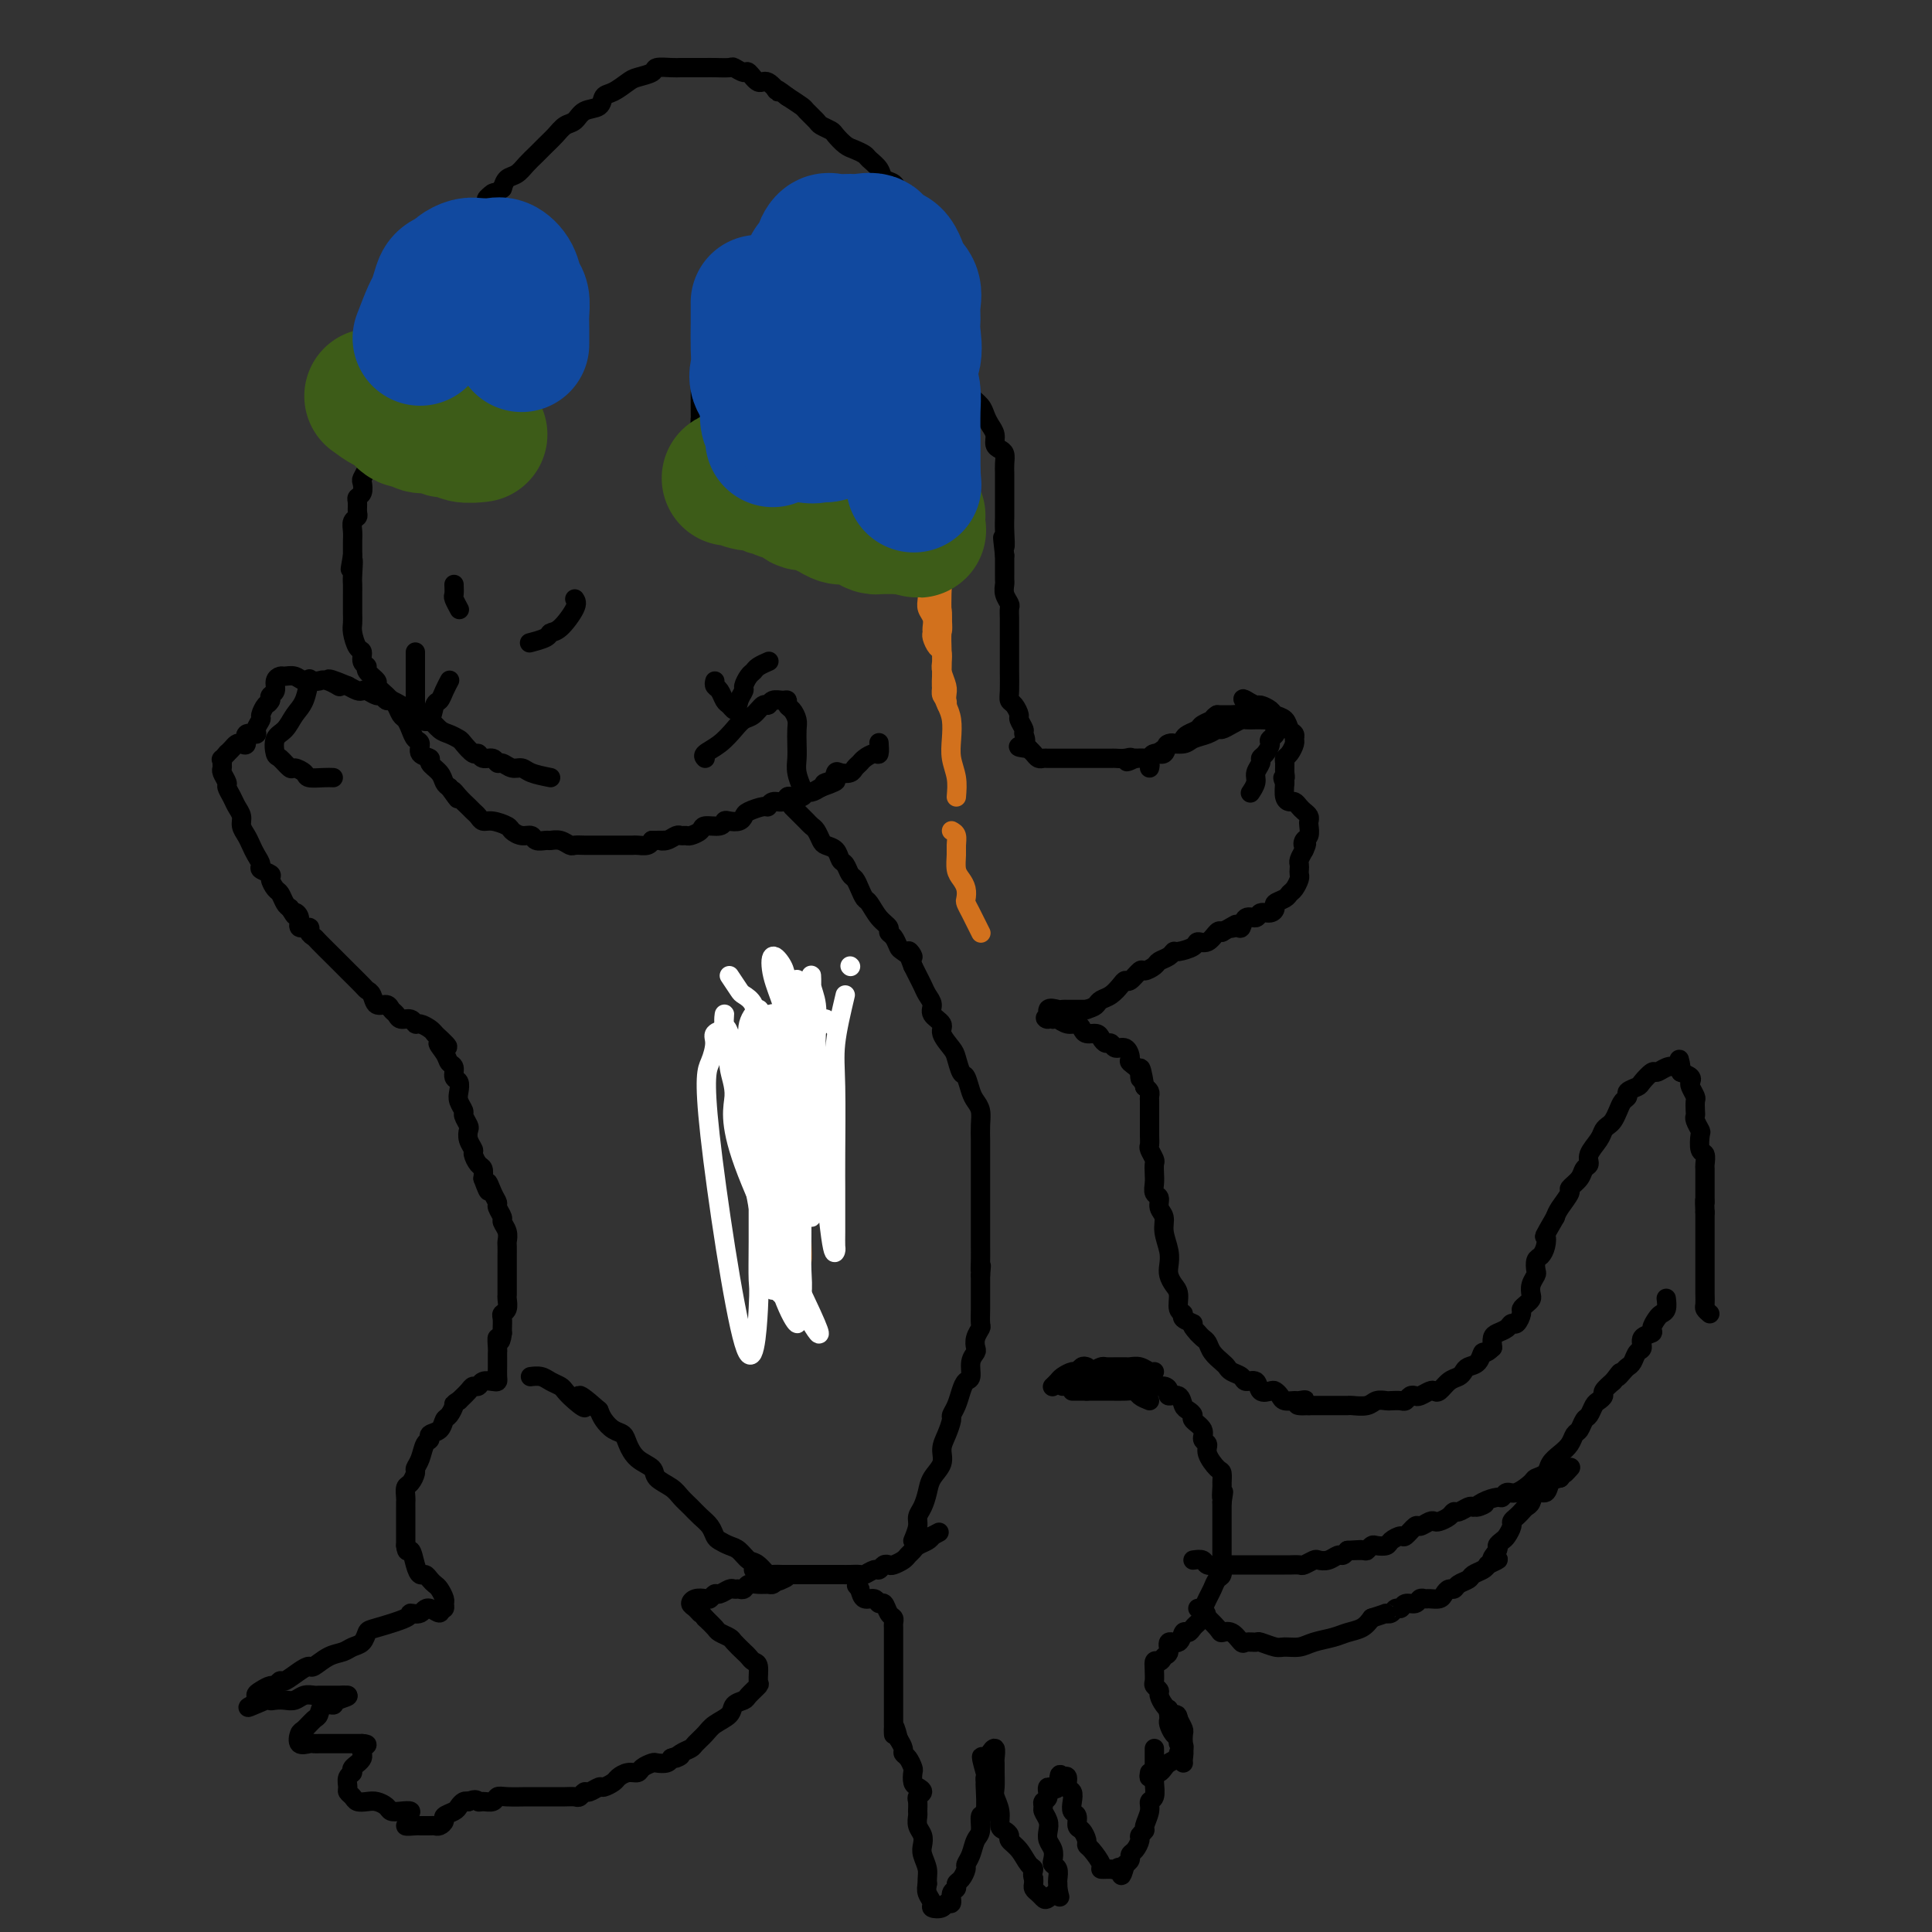 <svg viewBox='0 0 400 400' version='1.1' xmlns='http://www.w3.org/2000/svg' xmlns:xlink='http://www.w3.org/1999/xlink'><rect x="0" y="0" width="400" height="400" fill="#333333" stroke="none"/><g fill='none' stroke='#000000' stroke-width='4' stroke-linecap='round' stroke-linejoin='round'><path d='M238,367c-0.090,0.542 -0.179,1.085 0,1c0.179,-0.085 0.628,-0.796 1,-1c0.372,-0.204 0.667,0.100 1,0c0.333,-0.100 0.705,-0.604 1,-1c0.295,-0.396 0.513,-0.685 1,-1c0.487,-0.315 1.244,-0.658 2,-1'/><path d='M244,364c0.868,-0.638 0.037,-0.734 0,-1c-0.037,-0.266 0.719,-0.704 1,-1c0.281,-0.296 0.086,-0.450 0,-1c-0.086,-0.550 -0.061,-1.494 0,-2c0.061,-0.506 0.160,-0.573 0,-1c-0.160,-0.427 -0.580,-1.213 -1,-2'/><path d='M244,356c-0.167,-1.405 -0.583,-0.917 -1,-1c-0.417,-0.083 -0.833,-0.738 -1,-1c-0.167,-0.262 -0.083,-0.131 0,0'/><path d='M245,365c-0.032,-0.220 -0.064,-0.439 0,-1c0.064,-0.561 0.224,-1.463 0,-2c-0.224,-0.537 -0.830,-0.707 -1,-1c-0.170,-0.293 0.098,-0.708 0,-1c-0.098,-0.292 -0.562,-0.460 -1,-1c-0.438,-0.540 -0.849,-1.453 -1,-2c-0.151,-0.547 -0.043,-0.728 0,-1c0.043,-0.272 0.022,-0.636 0,-1'/><path d='M242,355c-0.421,-1.742 0.027,-1.097 0,-1c-0.027,0.097 -0.529,-0.354 -1,-1c-0.471,-0.646 -0.911,-1.486 -1,-2c-0.089,-0.514 0.172,-0.701 0,-1c-0.172,-0.299 -0.778,-0.709 -1,-1c-0.222,-0.291 -0.060,-0.463 0,-1c0.060,-0.537 0.017,-1.439 0,-2c-0.017,-0.561 -0.009,-0.780 0,-1'/><path d='M239,345c-0.280,-1.720 0.520,-1.019 1,-1c0.480,0.019 0.639,-0.644 1,-1c0.361,-0.356 0.923,-0.406 1,-1c0.077,-0.594 -0.330,-1.731 0,-2c0.330,-0.269 1.398,0.331 2,0c0.602,-0.331 0.739,-1.594 1,-2c0.261,-0.406 0.647,0.046 1,0c0.353,-0.046 0.672,-0.589 1,-1c0.328,-0.411 0.665,-0.689 1,-1c0.335,-0.311 0.667,-0.656 1,-1'/><path d='M249,335c1.499,-1.616 0.248,-0.655 0,-1c-0.248,-0.345 0.508,-1.994 1,-3c0.492,-1.006 0.720,-1.369 1,-2c0.280,-0.631 0.611,-1.531 1,-2c0.389,-0.469 0.836,-0.507 1,-1c0.164,-0.493 0.044,-1.440 0,-2c-0.044,-0.560 -0.012,-0.731 0,-1c0.012,-0.269 0.003,-0.634 0,-1c-0.003,-0.366 -0.001,-0.732 0,-1c0.001,-0.268 0.000,-0.438 0,-1c-0.000,-0.562 -0.000,-1.516 0,-2c0.000,-0.484 0.000,-0.497 0,-1c-0.000,-0.503 -0.000,-1.496 0,-2c0.000,-0.504 0.000,-0.520 0,-1c-0.000,-0.480 -0.000,-1.423 0,-2c0.000,-0.577 0.000,-0.789 0,-1'/><path d='M253,311c0.618,-3.826 0.164,-1.391 0,-1c-0.164,0.391 -0.038,-1.264 0,-2c0.038,-0.736 -0.013,-0.554 0,-1c0.013,-0.446 0.090,-1.519 0,-2c-0.090,-0.481 -0.348,-0.369 -1,-1c-0.652,-0.631 -1.699,-2.004 -2,-3c-0.301,-0.996 0.144,-1.615 0,-2c-0.144,-0.385 -0.879,-0.537 -1,-1c-0.121,-0.463 0.371,-1.236 0,-2c-0.371,-0.764 -1.604,-1.519 -2,-2c-0.396,-0.481 0.044,-0.688 0,-1c-0.044,-0.312 -0.571,-0.727 -1,-1c-0.429,-0.273 -0.758,-0.403 -1,-1c-0.242,-0.597 -0.397,-1.662 -1,-2c-0.603,-0.338 -1.653,0.049 -2,0c-0.347,-0.049 0.009,-0.535 0,-1c-0.009,-0.465 -0.384,-0.908 -1,-1c-0.616,-0.092 -1.474,0.168 -2,0c-0.526,-0.168 -0.722,-0.762 -1,-1c-0.278,-0.238 -0.639,-0.119 -1,0'/><path d='M237,286c-1.947,-1.254 -1.816,-0.389 -2,0c-0.184,0.389 -0.683,0.300 -1,0c-0.317,-0.300 -0.451,-0.812 -1,-1c-0.549,-0.188 -1.514,-0.051 -2,0c-0.486,0.051 -0.494,0.017 -1,0c-0.506,-0.017 -1.509,-0.016 -2,0c-0.491,0.016 -0.471,0.046 -1,0c-0.529,-0.046 -1.606,-0.170 -2,0c-0.394,0.170 -0.106,0.633 0,1c0.106,0.367 0.028,0.637 0,1c-0.028,0.363 -0.008,0.818 0,1c0.008,0.182 0.004,0.091 0,0'/><path d='M238,290c-0.770,-0.309 -1.540,-0.619 -2,-1c-0.460,-0.381 -0.610,-0.834 -1,-1c-0.390,-0.166 -1.021,-0.044 -2,0c-0.979,0.044 -2.307,0.012 -3,0c-0.693,-0.012 -0.753,-0.003 -1,0c-0.247,0.003 -0.683,0.001 -1,0c-0.317,-0.001 -0.516,-0.000 -1,0c-0.484,0.000 -1.253,0.000 -2,0c-0.747,-0.000 -1.470,-0.000 -2,0c-0.530,0.000 -0.866,0.000 -1,0c-0.134,-0.000 -0.067,-0.000 0,0'/><path d='M239,284c-0.251,0.113 -0.501,0.227 -1,0c-0.499,-0.227 -1.246,-0.793 -2,-1c-0.754,-0.207 -1.515,-0.055 -2,0c-0.485,0.055 -0.692,0.014 -1,0c-0.308,-0.014 -0.715,-0.001 -1,0c-0.285,0.001 -0.447,-0.010 -1,0c-0.553,0.010 -1.496,0.041 -2,0c-0.504,-0.041 -0.567,-0.155 -1,0c-0.433,0.155 -1.234,0.580 -2,1c-0.766,0.420 -1.498,0.834 -2,1c-0.502,0.166 -0.775,0.083 -1,0c-0.225,-0.083 -0.400,-0.167 -1,0c-0.600,0.167 -1.623,0.583 -2,1c-0.377,0.417 -0.108,0.833 0,1c0.108,0.167 0.054,0.083 0,0'/><path d='M247,323c0.783,-0.113 1.565,-0.226 2,0c0.435,0.226 0.522,0.793 1,1c0.478,0.207 1.348,0.056 2,0c0.652,-0.056 1.085,-0.015 2,0c0.915,0.015 2.310,0.004 3,0c0.690,-0.004 0.675,-0.001 1,0c0.325,0.001 0.989,0.000 2,0c1.011,-0.000 2.369,-0.000 3,0c0.631,0.000 0.535,0.001 1,0c0.465,-0.001 1.490,-0.004 2,0c0.510,0.004 0.503,0.015 1,0c0.497,-0.015 1.498,-0.055 2,0c0.502,0.055 0.505,0.207 1,0c0.495,-0.207 1.480,-0.773 2,-1c0.520,-0.227 0.573,-0.116 1,0c0.427,0.116 1.228,0.237 2,0c0.772,-0.237 1.516,-0.833 2,-1c0.484,-0.167 0.710,0.095 1,0c0.290,-0.095 0.645,-0.548 1,-1'/><path d='M279,321c5.068,-0.305 1.738,-0.068 1,0c-0.738,0.068 1.116,-0.034 2,0c0.884,0.034 0.799,0.203 1,0c0.201,-0.203 0.688,-0.777 1,-1c0.312,-0.223 0.450,-0.096 1,0c0.550,0.096 1.513,0.162 2,0c0.487,-0.162 0.496,-0.550 1,-1c0.504,-0.450 1.501,-0.961 2,-1c0.499,-0.039 0.501,0.396 1,0c0.499,-0.396 1.495,-1.622 2,-2c0.505,-0.378 0.520,0.092 1,0c0.480,-0.092 1.424,-0.747 2,-1c0.576,-0.253 0.783,-0.105 1,0c0.217,0.105 0.443,0.168 1,0c0.557,-0.168 1.445,-0.567 2,-1c0.555,-0.433 0.778,-0.900 1,-1c0.222,-0.100 0.444,0.165 1,0c0.556,-0.165 1.444,-0.762 2,-1c0.556,-0.238 0.778,-0.119 1,0'/><path d='M305,312c4.233,-1.349 1.816,-0.222 1,0c-0.816,0.222 -0.032,-0.460 1,-1c1.032,-0.540 2.312,-0.936 3,-1c0.688,-0.064 0.785,0.204 1,0c0.215,-0.204 0.548,-0.880 1,-1c0.452,-0.120 1.023,0.316 2,0c0.977,-0.316 2.358,-1.383 3,-2c0.642,-0.617 0.543,-0.784 1,-1c0.457,-0.216 1.470,-0.482 2,-1c0.530,-0.518 0.576,-1.290 1,-2c0.424,-0.710 1.227,-1.360 2,-2c0.773,-0.640 1.517,-1.270 2,-2c0.483,-0.730 0.707,-1.561 1,-2c0.293,-0.439 0.656,-0.485 1,-1c0.344,-0.515 0.671,-1.500 1,-2c0.329,-0.500 0.661,-0.514 1,-1c0.339,-0.486 0.685,-1.442 1,-2c0.315,-0.558 0.600,-0.717 1,-1c0.400,-0.283 0.915,-0.692 1,-1c0.085,-0.308 -0.262,-0.517 0,-1c0.262,-0.483 1.131,-1.242 2,-2'/><path d='M334,286c2.344,-3.119 1.205,-1.417 1,-1c-0.205,0.417 0.524,-0.450 1,-1c0.476,-0.550 0.700,-0.781 1,-1c0.300,-0.219 0.677,-0.426 1,-1c0.323,-0.574 0.594,-1.515 1,-2c0.406,-0.485 0.949,-0.515 1,-1c0.051,-0.485 -0.390,-1.426 0,-2c0.390,-0.574 1.611,-0.783 2,-1c0.389,-0.217 -0.053,-0.444 0,-1c0.053,-0.556 0.603,-1.442 1,-2c0.397,-0.558 0.643,-0.789 1,-1c0.357,-0.211 0.827,-0.403 1,-1c0.173,-0.597 0.049,-1.599 0,-2c-0.049,-0.401 -0.025,-0.200 0,0'/><path d='M248,333c1.623,1.561 3.246,3.122 4,4c0.754,0.878 0.640,1.073 1,1c0.360,-0.073 1.194,-0.413 2,0c0.806,0.413 1.585,1.579 2,2c0.415,0.421 0.466,0.099 1,0c0.534,-0.099 1.550,0.027 2,0c0.450,-0.027 0.335,-0.206 1,0c0.665,0.206 2.110,0.799 3,1c0.890,0.201 1.224,0.012 2,0c0.776,-0.012 1.993,0.152 3,0c1.007,-0.152 1.803,-0.621 3,-1c1.197,-0.379 2.795,-0.669 4,-1c1.205,-0.331 2.017,-0.705 3,-1c0.983,-0.295 2.138,-0.513 3,-1c0.862,-0.487 1.431,-1.244 2,-2'/><path d='M284,335c3.725,-1.172 3.039,-1.103 3,-1c-0.039,0.103 0.571,0.239 1,0c0.429,-0.239 0.678,-0.852 1,-1c0.322,-0.148 0.716,0.171 1,0c0.284,-0.171 0.456,-0.831 1,-1c0.544,-0.169 1.459,0.151 2,0c0.541,-0.151 0.708,-0.775 1,-1c0.292,-0.225 0.708,-0.050 1,0c0.292,0.050 0.460,-0.024 1,0c0.540,0.024 1.453,0.147 2,0c0.547,-0.147 0.728,-0.564 1,-1c0.272,-0.436 0.635,-0.890 1,-1c0.365,-0.110 0.731,0.125 1,0c0.269,-0.125 0.439,-0.611 1,-1c0.561,-0.389 1.511,-0.682 2,-1c0.489,-0.318 0.516,-0.663 1,-1c0.484,-0.337 1.424,-0.668 2,-1c0.576,-0.332 0.788,-0.666 1,-1'/><path d='M308,324c3.875,-1.819 1.563,-0.868 1,-1c-0.563,-0.132 0.624,-1.349 1,-2c0.376,-0.651 -0.058,-0.738 0,-1c0.058,-0.262 0.607,-0.700 1,-1c0.393,-0.300 0.630,-0.461 1,-1c0.370,-0.539 0.873,-1.454 1,-2c0.127,-0.546 -0.120,-0.722 0,-1c0.120,-0.278 0.609,-0.657 1,-1c0.391,-0.343 0.686,-0.650 1,-1c0.314,-0.350 0.647,-0.741 1,-1c0.353,-0.259 0.727,-0.384 1,-1c0.273,-0.616 0.444,-1.722 1,-2c0.556,-0.278 1.496,0.271 2,0c0.504,-0.271 0.573,-1.363 1,-2c0.427,-0.637 1.214,-0.818 2,-1'/><path d='M323,306c2.488,-2.952 1.208,-1.333 1,-1c-0.208,0.333 0.655,-0.619 1,-1c0.345,-0.381 0.173,-0.190 0,0'/><path d='M354,272c-0.423,-0.363 -0.845,-0.726 -1,-1c-0.155,-0.274 -0.041,-0.459 0,-1c0.041,-0.541 0.011,-1.439 0,-2c-0.011,-0.561 -0.003,-0.784 0,-1c0.003,-0.216 0.001,-0.424 0,-1c-0.001,-0.576 -0.000,-1.519 0,-2c0.000,-0.481 0.000,-0.500 0,-1c-0.000,-0.500 -0.000,-1.481 0,-2c0.000,-0.519 0.000,-0.577 0,-1c-0.000,-0.423 -0.000,-1.213 0,-2c0.000,-0.787 0.000,-1.573 0,-2c-0.000,-0.427 -0.000,-0.496 0,-1c0.000,-0.504 0.000,-1.443 0,-2c-0.000,-0.557 -0.000,-0.730 0,-1c0.000,-0.270 0.000,-0.635 0,-1'/><path d='M353,251c-0.155,-3.649 -0.041,-2.272 0,-2c0.041,0.272 0.011,-0.561 0,-1c-0.011,-0.439 -0.003,-0.484 0,-1c0.003,-0.516 0.002,-1.505 0,-2c-0.002,-0.495 -0.004,-0.498 0,-1c0.004,-0.502 0.015,-1.504 0,-2c-0.015,-0.496 -0.056,-0.485 0,-1c0.056,-0.515 0.207,-1.556 0,-2c-0.207,-0.444 -0.774,-0.290 -1,-1c-0.226,-0.710 -0.113,-2.283 0,-3c0.113,-0.717 0.226,-0.577 0,-1c-0.226,-0.423 -0.792,-1.408 -1,-2c-0.208,-0.592 -0.059,-0.792 0,-1c0.059,-0.208 0.030,-0.423 0,-1c-0.030,-0.577 -0.059,-1.517 0,-2c0.059,-0.483 0.206,-0.511 0,-1c-0.206,-0.489 -0.767,-1.440 -1,-2c-0.233,-0.560 -0.140,-0.728 0,-1c0.140,-0.272 0.326,-0.649 0,-1c-0.326,-0.351 -1.163,-0.675 -2,-1'/><path d='M348,222c-0.737,-4.718 -0.080,-2.012 0,-1c0.080,1.012 -0.416,0.330 -1,0c-0.584,-0.330 -1.254,-0.310 -2,0c-0.746,0.310 -1.567,0.909 -2,1c-0.433,0.091 -0.479,-0.326 -1,0c-0.521,0.326 -1.516,1.396 -2,2c-0.484,0.604 -0.458,0.742 -1,1c-0.542,0.258 -1.651,0.636 -2,1c-0.349,0.364 0.061,0.713 0,1c-0.061,0.287 -0.594,0.510 -1,1c-0.406,0.490 -0.685,1.247 -1,2c-0.315,0.753 -0.667,1.504 -1,2c-0.333,0.496 -0.649,0.739 -1,1c-0.351,0.261 -0.738,0.542 -1,1c-0.262,0.458 -0.397,1.095 -1,2c-0.603,0.905 -1.672,2.078 -2,3c-0.328,0.922 0.086,1.593 0,2c-0.086,0.407 -0.671,0.549 -1,1c-0.329,0.451 -0.403,1.209 -1,2c-0.597,0.791 -1.717,1.614 -2,2c-0.283,0.386 0.270,0.335 0,1c-0.270,0.665 -1.363,2.047 -2,3c-0.637,0.953 -0.819,1.476 -1,2'/><path d='M322,252c-2.785,4.837 -2.249,3.930 -2,4c0.249,0.070 0.211,1.117 0,2c-0.211,0.883 -0.596,1.601 -1,2c-0.404,0.399 -0.826,0.478 -1,1c-0.174,0.522 -0.098,1.488 0,2c0.098,0.512 0.220,0.571 0,1c-0.220,0.429 -0.781,1.229 -1,2c-0.219,0.771 -0.096,1.515 0,2c0.096,0.485 0.167,0.712 0,1c-0.167,0.288 -0.570,0.637 -1,1c-0.430,0.363 -0.888,0.741 -1,1c-0.112,0.259 0.121,0.398 0,1c-0.121,0.602 -0.596,1.666 -1,2c-0.404,0.334 -0.735,-0.062 -1,0c-0.265,0.062 -0.463,0.584 -1,1c-0.537,0.416 -1.414,0.727 -2,1c-0.586,0.273 -0.882,0.506 -1,1c-0.118,0.494 -0.059,1.247 0,2'/><path d='M309,279c-1.659,1.665 -1.806,0.828 -2,1c-0.194,0.172 -0.436,1.354 -1,2c-0.564,0.646 -1.450,0.755 -2,1c-0.550,0.245 -0.763,0.626 -1,1c-0.237,0.374 -0.496,0.740 -1,1c-0.504,0.260 -1.252,0.413 -2,1c-0.748,0.587 -1.496,1.608 -2,2c-0.504,0.392 -0.765,0.157 -1,0c-0.235,-0.157 -0.444,-0.234 -1,0c-0.556,0.234 -1.457,0.781 -2,1c-0.543,0.219 -0.727,0.111 -1,0c-0.273,-0.111 -0.636,-0.226 -1,0c-0.364,0.226 -0.731,0.792 -1,1c-0.269,0.208 -0.441,0.060 -1,0c-0.559,-0.060 -1.506,-0.030 -2,0c-0.494,0.030 -0.537,0.061 -1,0c-0.463,-0.061 -1.346,-0.212 -2,0c-0.654,0.212 -1.077,0.789 -2,1c-0.923,0.211 -2.344,0.057 -3,0c-0.656,-0.057 -0.547,-0.015 -1,0c-0.453,0.015 -1.470,0.004 -2,0c-0.530,-0.004 -0.575,-0.001 -1,0c-0.425,0.001 -1.230,0.000 -2,0c-0.770,-0.000 -1.506,-0.000 -2,0c-0.494,0.000 -0.747,0.000 -1,0'/><path d='M271,291c-4.351,0.237 -1.729,-0.671 -1,-1c0.729,-0.329 -0.435,-0.078 -1,0c-0.565,0.078 -0.532,-0.018 -1,0c-0.468,0.018 -1.439,0.151 -2,0c-0.561,-0.151 -0.713,-0.584 -1,-1c-0.287,-0.416 -0.711,-0.815 -1,-1c-0.289,-0.185 -0.444,-0.158 -1,0c-0.556,0.158 -1.515,0.446 -2,0c-0.485,-0.446 -0.497,-1.625 -1,-2c-0.503,-0.375 -1.496,0.055 -2,0c-0.504,-0.055 -0.520,-0.595 -1,-1c-0.480,-0.405 -1.424,-0.676 -2,-1c-0.576,-0.324 -0.784,-0.703 -1,-1c-0.216,-0.297 -0.439,-0.513 -1,-1c-0.561,-0.487 -1.460,-1.244 -2,-2c-0.540,-0.756 -0.722,-1.511 -1,-2c-0.278,-0.489 -0.651,-0.711 -1,-1c-0.349,-0.289 -0.675,-0.644 -1,-1'/><path d='M248,276c-2.112,-2.264 -0.891,-1.923 -1,-2c-0.109,-0.077 -1.549,-0.573 -2,-1c-0.451,-0.427 0.086,-0.786 0,-1c-0.086,-0.214 -0.794,-0.283 -1,-1c-0.206,-0.717 0.089,-2.081 0,-3c-0.089,-0.919 -0.564,-1.393 -1,-2c-0.436,-0.607 -0.834,-1.345 -1,-2c-0.166,-0.655 -0.101,-1.225 0,-2c0.101,-0.775 0.238,-1.756 0,-3c-0.238,-1.244 -0.852,-2.752 -1,-4c-0.148,-1.248 0.171,-2.235 0,-3c-0.171,-0.765 -0.830,-1.307 -1,-2c-0.170,-0.693 0.150,-1.538 0,-2c-0.150,-0.462 -0.771,-0.542 -1,-1c-0.229,-0.458 -0.065,-1.292 0,-2c0.065,-0.708 0.032,-1.288 0,-2c-0.032,-0.712 -0.061,-1.555 0,-2c0.061,-0.445 0.212,-0.490 0,-1c-0.212,-0.510 -0.789,-1.484 -1,-2c-0.211,-0.516 -0.057,-0.575 0,-1c0.057,-0.425 0.015,-1.217 0,-2c-0.015,-0.783 -0.004,-1.558 0,-2c0.004,-0.442 0.002,-0.552 0,-1c-0.002,-0.448 -0.003,-1.233 0,-2c0.003,-0.767 0.011,-1.515 0,-2c-0.011,-0.485 -0.041,-0.708 0,-1c0.041,-0.292 0.155,-0.655 0,-1c-0.155,-0.345 -0.577,-0.673 -1,-1'/><path d='M237,225c-1.033,-6.456 -1.116,-3.097 -1,-2c0.116,1.097 0.431,-0.069 0,-1c-0.431,-0.931 -1.607,-1.626 -2,-2c-0.393,-0.374 -0.003,-0.425 0,-1c0.003,-0.575 -0.381,-1.673 -1,-2c-0.619,-0.327 -1.474,0.119 -2,0c-0.526,-0.119 -0.722,-0.802 -1,-1c-0.278,-0.198 -0.638,0.088 -1,0c-0.362,-0.088 -0.726,-0.549 -1,-1c-0.274,-0.451 -0.457,-0.890 -1,-1c-0.543,-0.110 -1.444,0.110 -2,0c-0.556,-0.110 -0.765,-0.552 -1,-1c-0.235,-0.448 -0.496,-0.904 -1,-1c-0.504,-0.096 -1.251,0.166 -2,0c-0.749,-0.166 -1.500,-0.762 -2,-1c-0.500,-0.238 -0.750,-0.119 -1,0'/><path d='M218,211c-2.518,-0.807 -1.313,0.176 -1,0c0.313,-0.176 -0.267,-1.511 0,-2c0.267,-0.489 1.380,-0.131 2,0c0.620,0.131 0.746,0.035 1,0c0.254,-0.035 0.635,-0.009 1,0c0.365,0.009 0.714,0.003 1,0c0.286,-0.003 0.510,-0.001 1,0c0.490,0.001 1.245,0.000 2,0'/><path d='M225,209c1.500,-0.484 1.750,-0.694 2,-1c0.250,-0.306 0.500,-0.707 1,-1c0.500,-0.293 1.251,-0.479 2,-1c0.749,-0.521 1.495,-1.379 2,-2c0.505,-0.621 0.769,-1.007 1,-1c0.231,0.007 0.428,0.405 1,0c0.572,-0.405 1.519,-1.614 2,-2c0.481,-0.386 0.497,0.050 1,0c0.503,-0.050 1.495,-0.587 2,-1c0.505,-0.413 0.524,-0.702 1,-1c0.476,-0.298 1.408,-0.606 2,-1c0.592,-0.394 0.844,-0.874 1,-1c0.156,-0.126 0.217,0.102 1,0c0.783,-0.102 2.290,-0.536 3,-1c0.710,-0.464 0.623,-0.959 1,-1c0.377,-0.041 1.217,0.374 2,0c0.783,-0.374 1.509,-1.535 2,-2c0.491,-0.465 0.745,-0.232 1,0'/><path d='M253,193c4.738,-2.693 2.583,-1.424 2,-1c-0.583,0.424 0.406,0.005 1,0c0.594,-0.005 0.792,0.406 1,0c0.208,-0.406 0.424,-1.628 1,-2c0.576,-0.372 1.512,0.108 2,0c0.488,-0.108 0.530,-0.802 1,-1c0.470,-0.198 1.369,0.101 2,0c0.631,-0.101 0.995,-0.604 1,-1c0.005,-0.396 -0.349,-0.687 0,-1c0.349,-0.313 1.400,-0.647 2,-1c0.600,-0.353 0.749,-0.724 1,-1c0.251,-0.276 0.603,-0.455 1,-1c0.397,-0.545 0.838,-1.455 1,-2c0.162,-0.545 0.046,-0.726 0,-1c-0.046,-0.274 -0.023,-0.640 0,-1c0.023,-0.360 0.045,-0.712 0,-1c-0.045,-0.288 -0.156,-0.511 0,-1c0.156,-0.489 0.578,-1.245 1,-2'/><path d='M270,176c0.944,-2.031 0.305,-1.107 0,-1c-0.305,0.107 -0.277,-0.601 0,-1c0.277,-0.399 0.803,-0.488 1,-1c0.197,-0.512 0.064,-1.446 0,-2c-0.064,-0.554 -0.059,-0.727 0,-1c0.059,-0.273 0.171,-0.647 0,-1c-0.171,-0.353 -0.624,-0.684 -1,-1c-0.376,-0.316 -0.675,-0.615 -1,-1c-0.325,-0.385 -0.675,-0.856 -1,-1c-0.325,-0.144 -0.626,0.038 -1,0c-0.374,-0.038 -0.821,-0.297 -1,-1c-0.179,-0.703 -0.089,-1.852 0,-3'/><path d='M266,162c-0.773,-1.432 -0.204,-1.013 0,-1c0.204,0.013 0.044,-0.382 0,-1c-0.044,-0.618 0.026,-1.461 0,-2c-0.026,-0.539 -0.150,-0.775 0,-1c0.150,-0.225 0.573,-0.441 1,-1c0.427,-0.559 0.859,-1.463 1,-2c0.141,-0.537 -0.008,-0.707 0,-1c0.008,-0.293 0.172,-0.708 0,-1c-0.172,-0.292 -0.680,-0.460 -1,-1c-0.320,-0.540 -0.452,-1.450 -1,-2c-0.548,-0.550 -1.511,-0.738 -2,-1c-0.489,-0.262 -0.502,-0.596 -1,-1c-0.498,-0.404 -1.480,-0.878 -2,-1c-0.520,-0.122 -0.577,0.108 -1,0c-0.423,-0.108 -1.211,-0.554 -2,-1'/><path d='M258,145c-1.346,-0.823 -0.210,0.119 0,1c0.210,0.881 -0.507,1.700 -1,2c-0.493,0.300 -0.761,0.080 -1,0c-0.239,-0.080 -0.449,-0.022 -1,0c-0.551,0.022 -1.443,0.006 -2,0c-0.557,-0.006 -0.778,-0.003 -1,0'/><path d='M252,148c-1.042,0.643 -0.647,0.749 -1,1c-0.353,0.251 -1.456,0.646 -2,1c-0.544,0.354 -0.531,0.667 -1,1c-0.469,0.333 -1.420,0.685 -2,1c-0.580,0.315 -0.789,0.591 -1,1c-0.211,0.409 -0.424,0.951 -1,1c-0.576,0.049 -1.516,-0.393 -2,0c-0.484,0.393 -0.514,1.622 -1,2c-0.486,0.378 -1.429,-0.095 -2,0c-0.571,0.095 -0.769,0.756 -1,1c-0.231,0.244 -0.495,0.070 -1,0c-0.505,-0.070 -1.253,-0.035 -2,0'/><path d='M235,157c-2.826,1.392 -1.390,0.373 -1,0c0.390,-0.373 -0.265,-0.100 -1,0c-0.735,0.100 -1.548,0.027 -2,0c-0.452,-0.027 -0.541,-0.007 -1,0c-0.459,0.007 -1.287,0.002 -2,0c-0.713,-0.002 -1.311,-0.001 -2,0c-0.689,0.001 -1.470,0.000 -2,0c-0.530,-0.000 -0.810,-0.000 -1,0c-0.190,0.000 -0.288,0.001 -1,0c-0.712,-0.001 -2.036,-0.003 -3,0c-0.964,0.003 -1.568,0.012 -2,0c-0.432,-0.012 -0.693,-0.044 -1,0c-0.307,0.044 -0.660,0.166 -1,0c-0.340,-0.166 -0.669,-0.619 -1,-1c-0.331,-0.381 -0.666,-0.691 -1,-1'/><path d='M213,155c-3.625,-0.423 -1.689,-0.479 -1,-1c0.689,-0.521 0.129,-1.505 0,-2c-0.129,-0.495 0.172,-0.499 0,-1c-0.172,-0.501 -0.817,-1.497 -1,-2c-0.183,-0.503 0.094,-0.512 0,-1c-0.094,-0.488 -0.561,-1.453 -1,-2c-0.439,-0.547 -0.850,-0.675 -1,-1c-0.150,-0.325 -0.040,-0.846 0,-2c0.040,-1.154 0.011,-2.942 0,-4c-0.011,-1.058 -0.003,-1.386 0,-2c0.003,-0.614 0.001,-1.515 0,-2c-0.001,-0.485 -0.000,-0.554 0,-1c0.000,-0.446 0.001,-1.271 0,-2c-0.001,-0.729 -0.004,-1.364 0,-2c0.004,-0.636 0.015,-1.273 0,-2c-0.015,-0.727 -0.057,-1.542 0,-2c0.057,-0.458 0.211,-0.557 0,-1c-0.211,-0.443 -0.789,-1.231 -1,-2c-0.211,-0.769 -0.057,-1.521 0,-2c0.057,-0.479 0.015,-0.685 0,-1c-0.015,-0.315 -0.004,-0.739 0,-1c0.004,-0.261 0.001,-0.360 0,-1c-0.001,-0.640 -0.001,-1.820 0,-3'/><path d='M208,115c-0.774,-6.497 -0.207,-2.738 0,-2c0.207,0.738 0.056,-1.545 0,-3c-0.056,-1.455 -0.015,-2.080 0,-3c0.015,-0.920 0.004,-2.133 0,-3c-0.004,-0.867 -0.000,-1.388 0,-2c0.000,-0.612 -0.003,-1.316 0,-2c0.003,-0.684 0.011,-1.348 0,-2c-0.011,-0.652 -0.041,-1.291 0,-2c0.041,-0.709 0.152,-1.488 0,-2c-0.152,-0.512 -0.566,-0.756 -1,-1c-0.434,-0.244 -0.889,-0.488 -1,-1c-0.111,-0.512 0.121,-1.292 0,-2c-0.121,-0.708 -0.596,-1.345 -1,-2c-0.404,-0.655 -0.738,-1.329 -1,-2c-0.262,-0.671 -0.452,-1.339 -1,-2c-0.548,-0.661 -1.452,-1.313 -2,-2c-0.548,-0.687 -0.738,-1.408 -1,-2c-0.262,-0.592 -0.596,-1.056 -1,-2c-0.404,-0.944 -0.878,-2.370 -1,-3c-0.122,-0.630 0.108,-0.466 0,-1c-0.108,-0.534 -0.554,-1.767 -1,-3'/><path d='M197,71c-1.864,-4.845 -1.025,-4.458 -1,-5c0.025,-0.542 -0.764,-2.014 -1,-3c-0.236,-0.986 0.082,-1.487 0,-2c-0.082,-0.513 -0.562,-1.040 -1,-2c-0.438,-0.960 -0.833,-2.354 -1,-3c-0.167,-0.646 -0.105,-0.544 0,-1c0.105,-0.456 0.253,-1.469 0,-2c-0.253,-0.531 -0.908,-0.579 -1,-1c-0.092,-0.421 0.379,-1.216 0,-2c-0.379,-0.784 -1.607,-1.557 -2,-2c-0.393,-0.443 0.049,-0.555 0,-1c-0.049,-0.445 -0.589,-1.222 -1,-2c-0.411,-0.778 -0.691,-1.556 -1,-2c-0.309,-0.444 -0.645,-0.556 -1,-1c-0.355,-0.444 -0.729,-1.222 -1,-2c-0.271,-0.778 -0.439,-1.556 -1,-2c-0.561,-0.444 -1.515,-0.553 -2,-1c-0.485,-0.447 -0.500,-1.232 -1,-2c-0.500,-0.768 -1.486,-1.519 -2,-2c-0.514,-0.481 -0.556,-0.692 -1,-1c-0.444,-0.308 -1.289,-0.713 -2,-1c-0.711,-0.287 -1.289,-0.457 -2,-1c-0.711,-0.543 -1.557,-1.459 -2,-2c-0.443,-0.541 -0.484,-0.708 -1,-1c-0.516,-0.292 -1.506,-0.711 -2,-1c-0.494,-0.289 -0.493,-0.449 -1,-1c-0.507,-0.551 -1.521,-1.495 -2,-2c-0.479,-0.505 -0.423,-0.573 -1,-1c-0.577,-0.427 -1.789,-1.214 -3,-2'/><path d='M163,20c-3.759,-2.881 -2.158,-1.082 -2,-1c0.158,0.082 -1.128,-1.551 -2,-2c-0.872,-0.449 -1.331,0.286 -2,0c-0.669,-0.286 -1.548,-1.593 -2,-2c-0.452,-0.407 -0.477,0.087 -1,0c-0.523,-0.087 -1.545,-0.755 -2,-1c-0.455,-0.245 -0.345,-0.066 -1,0c-0.655,0.066 -2.077,0.018 -3,0c-0.923,-0.018 -1.348,-0.004 -2,0c-0.652,0.004 -1.531,0.000 -2,0c-0.469,-0.000 -0.529,0.003 -1,0c-0.471,-0.003 -1.351,-0.012 -2,0c-0.649,0.012 -1.065,0.043 -2,0c-0.935,-0.043 -2.389,-0.162 -3,0c-0.611,0.162 -0.377,0.606 -1,1c-0.623,0.394 -2.101,0.740 -3,1c-0.899,0.260 -1.217,0.436 -2,1c-0.783,0.564 -2.030,1.517 -3,2c-0.970,0.483 -1.663,0.496 -2,1c-0.337,0.504 -0.317,1.500 -1,2c-0.683,0.500 -2.070,0.504 -3,1c-0.930,0.496 -1.404,1.484 -2,2c-0.596,0.516 -1.314,0.561 -2,1c-0.686,0.439 -1.338,1.273 -2,2c-0.662,0.727 -1.333,1.346 -2,2c-0.667,0.654 -1.331,1.344 -2,2c-0.669,0.656 -1.344,1.279 -2,2c-0.656,0.721 -1.292,1.540 -2,2c-0.708,0.460 -1.488,0.560 -2,1c-0.512,0.440 -0.756,1.220 -1,2'/><path d='M104,39c-5.356,4.002 -2.747,1.509 -2,1c0.747,-0.509 -0.367,0.968 -1,2c-0.633,1.032 -0.786,1.619 -1,2c-0.214,0.381 -0.490,0.557 -1,1c-0.510,0.443 -1.253,1.152 -2,2c-0.747,0.848 -1.499,1.834 -2,3c-0.501,1.166 -0.750,2.510 -1,3c-0.250,0.490 -0.501,0.124 -1,1c-0.499,0.876 -1.247,2.994 -2,4c-0.753,1.006 -1.511,0.898 -2,1c-0.489,0.102 -0.708,0.412 -1,1c-0.292,0.588 -0.657,1.453 -1,2c-0.343,0.547 -0.666,0.777 -1,1c-0.334,0.223 -0.681,0.440 -1,1c-0.319,0.560 -0.611,1.462 -1,2c-0.389,0.538 -0.875,0.711 -1,1c-0.125,0.289 0.111,0.694 0,1c-0.111,0.306 -0.569,0.515 -1,1c-0.431,0.485 -0.833,1.247 -1,2c-0.167,0.753 -0.097,1.497 0,2c0.097,0.503 0.223,0.764 0,1c-0.223,0.236 -0.795,0.447 -1,1c-0.205,0.553 -0.045,1.447 0,2c0.045,0.553 -0.026,0.764 0,1c0.026,0.236 0.150,0.496 0,1c-0.150,0.504 -0.575,1.252 -1,2'/><path d='M79,81c-0.405,2.192 0.084,1.673 0,2c-0.084,0.327 -0.739,1.501 -1,2c-0.261,0.499 -0.126,0.321 0,1c0.126,0.679 0.244,2.213 0,3c-0.244,0.787 -0.850,0.827 -1,1c-0.150,0.173 0.157,0.479 0,1c-0.157,0.521 -0.778,1.257 -1,2c-0.222,0.743 -0.046,1.493 0,2c0.046,0.507 -0.039,0.769 0,1c0.039,0.231 0.203,0.429 0,1c-0.203,0.571 -0.772,1.514 -1,2c-0.228,0.486 -0.114,0.515 0,1c0.114,0.485 0.228,1.425 0,2c-0.228,0.575 -0.797,0.783 -1,1c-0.203,0.217 -0.040,0.442 0,1c0.040,0.558 -0.042,1.449 0,2c0.042,0.551 0.207,0.763 0,1c-0.207,0.237 -0.788,0.500 -1,1c-0.212,0.500 -0.057,1.237 0,2c0.057,0.763 0.015,1.552 0,2c-0.015,0.448 -0.004,0.557 0,1c0.004,0.443 0.002,1.222 0,2'/><path d='M73,115c-0.928,5.330 -0.249,1.655 0,1c0.249,-0.655 0.067,1.711 0,3c-0.067,1.289 -0.018,1.500 0,2c0.018,0.500 0.004,1.287 0,2c-0.004,0.713 0.002,1.351 0,2c-0.002,0.649 -0.010,1.311 0,2c0.010,0.689 0.040,1.407 0,2c-0.040,0.593 -0.150,1.062 0,2c0.150,0.938 0.560,2.344 1,3c0.440,0.656 0.911,0.561 1,1c0.089,0.439 -0.202,1.412 0,2c0.202,0.588 0.898,0.791 1,1c0.102,0.209 -0.390,0.423 0,1c0.390,0.577 1.663,1.515 2,2c0.337,0.485 -0.260,0.515 0,1c0.260,0.485 1.379,1.425 2,2c0.621,0.575 0.744,0.787 1,1c0.256,0.213 0.646,0.428 1,1c0.354,0.572 0.674,1.500 1,2c0.326,0.500 0.660,0.571 1,1c0.340,0.429 0.688,1.214 1,2c0.312,0.786 0.590,1.572 1,2c0.410,0.428 0.954,0.499 1,1c0.046,0.501 -0.405,1.433 0,2c0.405,0.567 1.667,0.768 2,1c0.333,0.232 -0.261,0.495 0,1c0.261,0.505 1.378,1.251 2,2c0.622,0.749 0.749,1.500 1,2c0.251,0.500 0.625,0.750 1,1'/><path d='M93,163c2.980,4.217 1.428,1.760 1,1c-0.428,-0.760 0.266,0.179 1,1c0.734,0.821 1.508,1.526 2,2c0.492,0.474 0.703,0.719 1,1c0.297,0.281 0.681,0.600 1,1c0.319,0.400 0.575,0.882 1,1c0.425,0.118 1.021,-0.127 2,0c0.979,0.127 2.341,0.626 3,1c0.659,0.374 0.614,0.622 1,1c0.386,0.378 1.202,0.886 2,1c0.798,0.114 1.579,-0.167 2,0c0.421,0.167 0.484,0.780 1,1c0.516,0.220 1.485,0.045 2,0c0.515,-0.045 0.575,0.041 1,0c0.425,-0.041 1.216,-0.207 2,0c0.784,0.207 1.561,0.788 2,1c0.439,0.212 0.540,0.057 1,0c0.460,-0.057 1.278,-0.015 2,0c0.722,0.015 1.349,0.004 2,0c0.651,-0.004 1.325,-0.001 2,0c0.675,0.001 1.350,0.001 2,0c0.650,-0.001 1.274,-0.003 2,0c0.726,0.003 1.556,0.011 2,0c0.444,-0.011 0.504,-0.041 1,0c0.496,0.041 1.427,0.155 2,0c0.573,-0.155 0.786,-0.577 1,-1'/><path d='M135,174c4.134,-0.016 2.470,-0.057 2,0c-0.470,0.057 0.254,0.212 1,0c0.746,-0.212 1.514,-0.792 2,-1c0.486,-0.208 0.692,-0.046 1,0c0.308,0.046 0.720,-0.025 1,0c0.280,0.025 0.428,0.147 1,0c0.572,-0.147 1.567,-0.561 2,-1c0.433,-0.439 0.305,-0.901 1,-1c0.695,-0.099 2.214,0.167 3,0c0.786,-0.167 0.838,-0.765 1,-1c0.162,-0.235 0.432,-0.105 1,0c0.568,0.105 1.434,0.187 2,0c0.566,-0.187 0.833,-0.643 1,-1c0.167,-0.357 0.233,-0.617 1,-1c0.767,-0.383 2.233,-0.891 3,-1c0.767,-0.109 0.834,0.181 1,0c0.166,-0.181 0.429,-0.832 1,-1c0.571,-0.168 1.448,0.147 2,0c0.552,-0.147 0.777,-0.757 1,-1c0.223,-0.243 0.444,-0.120 1,0c0.556,0.120 1.448,0.238 2,0c0.552,-0.238 0.764,-0.833 1,-1c0.236,-0.167 0.496,0.095 1,0c0.504,-0.095 1.252,-0.548 2,-1'/><path d='M170,163c5.594,-1.960 2.080,-1.362 1,-1c-1.080,0.362 0.274,0.486 1,0c0.726,-0.486 0.825,-1.583 1,-2c0.175,-0.417 0.427,-0.153 1,0c0.573,0.153 1.466,0.194 2,0c0.534,-0.194 0.707,-0.624 1,-1c0.293,-0.376 0.705,-0.696 1,-1c0.295,-0.304 0.471,-0.590 1,-1c0.529,-0.410 1.410,-0.945 2,-1c0.590,-0.055 0.890,0.370 1,0c0.110,-0.370 0.032,-1.534 0,-2c-0.032,-0.466 -0.016,-0.233 0,0'/><path d='M114,161c-1.510,-0.301 -3.021,-0.601 -4,-1c-0.979,-0.399 -1.427,-0.896 -2,-1c-0.573,-0.104 -1.270,0.183 -2,0c-0.730,-0.183 -1.491,-0.838 -2,-1c-0.509,-0.162 -0.765,0.169 -1,0c-0.235,-0.169 -0.448,-0.837 -1,-1c-0.552,-0.163 -1.442,0.178 -2,0c-0.558,-0.178 -0.782,-0.874 -1,-1c-0.218,-0.126 -0.428,0.318 -1,0c-0.572,-0.318 -1.505,-1.399 -2,-2c-0.495,-0.601 -0.551,-0.720 -1,-1c-0.449,-0.280 -1.290,-0.719 -2,-1c-0.710,-0.281 -1.289,-0.404 -2,-1c-0.711,-0.596 -1.555,-1.665 -2,-2c-0.445,-0.335 -0.490,0.064 -1,0c-0.510,-0.064 -1.484,-0.590 -2,-1c-0.516,-0.410 -0.572,-0.702 -1,-1c-0.428,-0.298 -1.227,-0.601 -2,-1c-0.773,-0.399 -1.520,-0.895 -2,-1c-0.480,-0.105 -0.692,0.182 -1,0c-0.308,-0.182 -0.712,-0.833 -1,-1c-0.288,-0.167 -0.461,0.149 -1,0c-0.539,-0.149 -1.443,-0.761 -2,-1c-0.557,-0.239 -0.765,-0.103 -1,0c-0.235,0.103 -0.496,0.172 -1,0c-0.504,-0.172 -1.252,-0.586 -2,-1'/><path d='M72,142c-6.859,-2.878 -3.007,-0.574 -2,0c1.007,0.574 -0.832,-0.582 -2,-1c-1.168,-0.418 -1.665,-0.098 -2,0c-0.335,0.098 -0.509,-0.027 -1,0c-0.491,0.027 -1.298,0.205 -2,0c-0.702,-0.205 -1.297,-0.794 -2,-1c-0.703,-0.206 -1.512,-0.028 -2,0c-0.488,0.028 -0.653,-0.095 -1,0c-0.347,0.095 -0.877,0.407 -1,1c-0.123,0.593 0.159,1.467 0,2c-0.159,0.533 -0.760,0.724 -1,1c-0.240,0.276 -0.120,0.638 0,1'/><path d='M56,145c-0.470,0.888 -0.646,0.606 -1,1c-0.354,0.394 -0.887,1.462 -1,2c-0.113,0.538 0.195,0.544 0,1c-0.195,0.456 -0.892,1.362 -1,2c-0.108,0.638 0.375,1.007 0,1c-0.375,-0.007 -1.606,-0.391 -2,0c-0.394,0.391 0.049,1.558 0,2c-0.049,0.442 -0.590,0.160 -1,0c-0.410,-0.160 -0.687,-0.197 -1,0c-0.313,0.197 -0.661,0.628 -1,1c-0.339,0.372 -0.670,0.686 -1,1'/><path d='M47,156c-1.618,1.882 -1.161,1.086 -1,1c0.161,-0.086 0.028,0.540 0,1c-0.028,0.460 0.048,0.756 0,1c-0.048,0.244 -0.220,0.435 0,1c0.220,0.565 0.834,1.502 1,2c0.166,0.498 -0.114,0.556 0,1c0.114,0.444 0.622,1.274 1,2c0.378,0.726 0.626,1.349 1,2c0.374,0.651 0.873,1.329 1,2c0.127,0.671 -0.119,1.335 0,2c0.119,0.665 0.604,1.330 1,2c0.396,0.670 0.702,1.346 1,2c0.298,0.654 0.587,1.287 1,2c0.413,0.713 0.951,1.504 1,2c0.049,0.496 -0.390,0.695 0,1c0.390,0.305 1.610,0.715 2,1c0.390,0.285 -0.050,0.444 0,1c0.050,0.556 0.591,1.510 1,2c0.409,0.490 0.687,0.517 1,1c0.313,0.483 0.661,1.424 1,2c0.339,0.576 0.670,0.788 1,1'/><path d='M60,188c1.549,2.520 0.922,1.319 1,1c0.078,-0.319 0.862,0.244 1,1c0.138,0.756 -0.368,1.706 0,2c0.368,0.294 1.612,-0.068 2,0c0.388,0.068 -0.079,0.567 0,1c0.079,0.433 0.705,0.800 1,1c0.295,0.200 0.257,0.232 1,1c0.743,0.768 2.265,2.272 3,3c0.735,0.728 0.684,0.680 1,1c0.316,0.320 1.001,1.008 2,2c0.999,0.992 2.313,2.289 3,3c0.687,0.711 0.747,0.834 1,1c0.253,0.166 0.698,0.373 1,1c0.302,0.627 0.461,1.675 1,2c0.539,0.325 1.457,-0.072 2,0c0.543,0.072 0.709,0.612 1,1c0.291,0.388 0.707,0.625 1,1c0.293,0.375 0.463,0.888 1,1c0.537,0.112 1.439,-0.177 2,0c0.561,0.177 0.779,0.821 1,1c0.221,0.179 0.444,-0.106 1,0c0.556,0.106 1.445,0.602 2,1c0.555,0.398 0.778,0.699 1,1'/><path d='M90,214c4.818,4.384 1.864,2.345 1,2c-0.864,-0.345 0.361,1.006 1,2c0.639,0.994 0.693,1.631 1,2c0.307,0.369 0.866,0.469 1,1c0.134,0.531 -0.156,1.494 0,2c0.156,0.506 0.759,0.554 1,1c0.241,0.446 0.121,1.289 0,2c-0.121,0.711 -0.242,1.289 0,2c0.242,0.711 0.848,1.555 1,2c0.152,0.445 -0.152,0.490 0,1c0.152,0.510 0.758,1.483 1,2c0.242,0.517 0.120,0.576 0,1c-0.120,0.424 -0.239,1.212 0,2c0.239,0.788 0.835,1.576 1,2c0.165,0.424 -0.100,0.485 0,1c0.100,0.515 0.565,1.485 1,2c0.435,0.515 0.838,0.576 1,1c0.162,0.424 0.081,1.212 0,2'/><path d='M100,244c1.730,4.776 1.056,1.718 1,1c-0.056,-0.718 0.506,0.906 1,2c0.494,1.094 0.921,1.658 1,2c0.079,0.342 -0.189,0.463 0,1c0.189,0.537 0.835,1.491 1,2c0.165,0.509 -0.152,0.574 0,1c0.152,0.426 0.773,1.213 1,2c0.227,0.787 0.061,1.573 0,2c-0.061,0.427 -0.016,0.495 0,1c0.016,0.505 0.004,1.449 0,2c-0.004,0.551 -0.001,0.710 0,1c0.001,0.290 0.000,0.712 0,1c-0.000,0.288 -0.000,0.443 0,1c0.000,0.557 0.001,1.515 0,2c-0.001,0.485 -0.004,0.497 0,1c0.004,0.503 0.015,1.496 0,2c-0.015,0.504 -0.057,0.520 0,1c0.057,0.480 0.211,1.424 0,2c-0.211,0.576 -0.789,0.783 -1,1c-0.211,0.217 -0.057,0.443 0,1c0.057,0.557 0.016,1.445 0,2c-0.016,0.555 -0.008,0.778 0,1'/><path d='M104,276c-0.381,3.057 -0.834,1.201 -1,1c-0.166,-0.201 -0.044,1.255 0,2c0.044,0.745 0.012,0.781 0,1c-0.012,0.219 -0.003,0.623 0,1c0.003,0.377 -0.001,0.728 0,1c0.001,0.272 0.008,0.464 0,1c-0.008,0.536 -0.029,1.415 0,2c0.029,0.585 0.110,0.874 0,1c-0.110,0.126 -0.410,0.089 -1,0c-0.590,-0.089 -1.470,-0.228 -2,0c-0.530,0.228 -0.709,0.824 -1,1c-0.291,0.176 -0.694,-0.068 -1,0c-0.306,0.068 -0.516,0.448 -1,1c-0.484,0.552 -1.242,1.276 -2,2'/><path d='M95,290c-1.418,0.887 -0.962,0.605 -1,1c-0.038,0.395 -0.570,1.468 -1,2c-0.430,0.532 -0.759,0.522 -1,1c-0.241,0.478 -0.393,1.444 -1,2c-0.607,0.556 -1.669,0.702 -2,1c-0.331,0.298 0.070,0.747 0,1c-0.070,0.253 -0.610,0.309 -1,1c-0.390,0.691 -0.630,2.015 -1,3c-0.370,0.985 -0.870,1.630 -1,2c-0.130,0.370 0.109,0.467 0,1c-0.109,0.533 -0.565,1.504 -1,2c-0.435,0.496 -0.849,0.517 -1,1c-0.151,0.483 -0.041,1.429 0,2c0.041,0.571 0.011,0.768 0,1c-0.011,0.232 -0.003,0.500 0,1c0.003,0.500 0.001,1.234 0,2c-0.001,0.766 -0.000,1.566 0,2c0.000,0.434 0.000,0.501 0,1c-0.000,0.499 -0.000,1.428 0,2c0.000,0.572 0.000,0.786 0,1'/><path d='M84,320c0.179,1.934 0.625,0.770 1,1c0.375,0.230 0.678,1.855 1,3c0.322,1.145 0.663,1.811 1,2c0.337,0.189 0.668,-0.100 1,0c0.332,0.100 0.663,0.590 1,1c0.337,0.410 0.679,0.741 1,1c0.321,0.259 0.619,0.448 1,1c0.381,0.552 0.844,1.468 1,2c0.156,0.532 0.003,0.682 0,1c-0.003,0.318 0.142,0.805 0,1c-0.142,0.195 -0.571,0.097 -1,0'/><path d='M91,333c0.717,1.948 -0.992,0.319 -2,0c-1.008,-0.319 -1.317,0.673 -2,1c-0.683,0.327 -1.740,-0.011 -2,0c-0.260,0.011 0.278,0.370 -1,1c-1.278,0.630 -4.372,1.531 -6,2c-1.628,0.469 -1.790,0.506 -2,1c-0.210,0.494 -0.470,1.447 -1,2c-0.530,0.553 -1.332,0.708 -2,1c-0.668,0.292 -1.203,0.721 -2,1c-0.797,0.279 -1.856,0.408 -3,1c-1.144,0.592 -2.372,1.646 -3,2c-0.628,0.354 -0.655,0.008 -1,0c-0.345,-0.008 -1.009,0.323 -2,1c-0.991,0.677 -2.310,1.701 -3,2c-0.690,0.299 -0.750,-0.127 -1,0c-0.250,0.127 -0.691,0.808 -1,1c-0.309,0.192 -0.485,-0.103 -1,0c-0.515,0.103 -1.369,0.605 -2,1c-0.631,0.395 -1.037,0.684 -1,1c0.037,0.316 0.519,0.658 1,1'/><path d='M54,352c-5.549,2.940 -0.920,0.789 1,0c1.920,-0.789 1.133,-0.215 1,0c-0.133,0.215 0.388,0.072 1,0c0.612,-0.072 1.316,-0.072 2,0c0.684,0.072 1.348,0.215 2,0c0.652,-0.215 1.292,-0.790 2,-1c0.708,-0.210 1.485,-0.056 2,0c0.515,0.056 0.767,0.015 1,0c0.233,-0.015 0.445,-0.004 1,0c0.555,0.004 1.453,0.001 2,0c0.547,-0.001 0.745,-0.000 1,0c0.255,0.000 0.569,0.000 1,0c0.431,-0.000 0.980,-0.000 1,0c0.020,0.000 -0.490,0.000 -1,0'/><path d='M71,351c2.435,0.003 0.024,0.510 -1,1c-1.024,0.490 -0.659,0.961 -1,1c-0.341,0.039 -1.387,-0.356 -2,0c-0.613,0.356 -0.793,1.462 -1,2c-0.207,0.538 -0.441,0.508 -1,1c-0.559,0.492 -1.443,1.505 -2,2c-0.557,0.495 -0.787,0.472 -1,1c-0.213,0.528 -0.408,1.605 0,2c0.408,0.395 1.421,0.106 2,0c0.579,-0.106 0.726,-0.028 1,0c0.274,0.028 0.675,0.008 1,0c0.325,-0.008 0.573,-0.002 1,0c0.427,0.002 1.031,0.001 2,0c0.969,-0.001 2.301,-0.000 3,0c0.699,0.000 0.765,0.000 1,0c0.235,-0.000 0.639,-0.000 1,0c0.361,0.000 0.681,0.000 1,0'/><path d='M75,361c1.977,0.134 0.421,0.469 0,1c-0.421,0.531 0.294,1.259 0,2c-0.294,0.741 -1.596,1.494 -2,2c-0.404,0.506 0.091,0.765 0,1c-0.091,0.235 -0.768,0.445 -1,1c-0.232,0.555 -0.018,1.455 0,2c0.018,0.545 -0.161,0.734 0,1c0.161,0.266 0.663,0.610 1,1c0.337,0.390 0.509,0.826 1,1c0.491,0.174 1.300,0.085 2,0c0.700,-0.085 1.292,-0.167 2,0c0.708,0.167 1.532,0.583 2,1c0.468,0.417 0.579,0.833 1,1c0.421,0.167 1.152,0.083 2,0c0.848,-0.083 1.814,-0.167 2,0c0.186,0.167 -0.407,0.583 -1,1'/><path d='M84,376c1.744,1.381 0.102,1.834 0,2c-0.102,0.166 1.334,0.045 2,0c0.666,-0.045 0.561,-0.015 1,0c0.439,0.015 1.422,0.015 2,0c0.578,-0.015 0.750,-0.046 1,0c0.250,0.046 0.578,0.167 1,0c0.422,-0.167 0.939,-0.623 1,-1c0.061,-0.377 -0.335,-0.676 0,-1c0.335,-0.324 1.399,-0.675 2,-1c0.601,-0.325 0.739,-0.626 1,-1c0.261,-0.374 0.646,-0.821 1,-1c0.354,-0.179 0.677,-0.089 1,0'/><path d='M97,373c1.659,-0.769 1.807,-0.192 2,0c0.193,0.192 0.430,-0.001 1,0c0.570,0.001 1.472,0.196 2,0c0.528,-0.196 0.683,-0.785 1,-1c0.317,-0.215 0.796,-0.058 2,0c1.204,0.058 3.134,0.015 4,0c0.866,-0.015 0.669,-0.004 1,0c0.331,0.004 1.192,0.001 2,0c0.808,-0.001 1.564,0.001 2,0c0.436,-0.001 0.551,-0.004 1,0c0.449,0.004 1.233,0.016 2,0c0.767,-0.016 1.519,-0.061 2,0c0.481,0.061 0.691,0.227 1,0c0.309,-0.227 0.717,-0.849 1,-1c0.283,-0.151 0.442,0.167 1,0c0.558,-0.167 1.514,-0.819 2,-1c0.486,-0.181 0.501,0.110 1,0c0.499,-0.110 1.480,-0.621 2,-1c0.520,-0.379 0.577,-0.627 1,-1c0.423,-0.373 1.212,-0.871 2,-1c0.788,-0.129 1.577,0.110 2,0c0.423,-0.110 0.481,-0.568 1,-1c0.519,-0.432 1.500,-0.837 2,-1c0.500,-0.163 0.519,-0.082 1,0c0.481,0.082 1.423,0.166 2,0c0.577,-0.166 0.788,-0.583 1,-1'/><path d='M139,364c3.290,-1.191 1.515,-0.167 1,0c-0.515,0.167 0.231,-0.521 1,-1c0.769,-0.479 1.562,-0.747 2,-1c0.438,-0.253 0.522,-0.491 1,-1c0.478,-0.509 1.351,-1.288 2,-2c0.649,-0.712 1.076,-1.355 2,-2c0.924,-0.645 2.346,-1.290 3,-2c0.654,-0.710 0.539,-1.483 1,-2c0.461,-0.517 1.497,-0.776 2,-1c0.503,-0.224 0.472,-0.413 1,-1c0.528,-0.587 1.617,-1.572 2,-2c0.383,-0.428 0.062,-0.299 0,-1c-0.062,-0.701 0.134,-2.233 0,-3c-0.134,-0.767 -0.598,-0.769 -1,-1c-0.402,-0.231 -0.742,-0.692 -1,-1c-0.258,-0.308 -0.436,-0.463 -1,-1c-0.564,-0.537 -1.516,-1.456 -2,-2c-0.484,-0.544 -0.501,-0.713 -1,-1c-0.499,-0.287 -1.481,-0.693 -2,-1c-0.519,-0.307 -0.577,-0.516 -1,-1c-0.423,-0.484 -1.212,-1.242 -2,-2'/><path d='M146,335c-1.886,-2.344 -1.101,-1.203 -1,-1c0.101,0.203 -0.482,-0.533 -1,-1c-0.518,-0.467 -0.973,-0.665 -1,-1c-0.027,-0.335 0.373,-0.807 1,-1c0.627,-0.193 1.481,-0.108 2,0c0.519,0.108 0.702,0.239 1,0c0.298,-0.239 0.710,-0.849 1,-1c0.290,-0.151 0.459,0.157 1,0c0.541,-0.157 1.454,-0.778 2,-1c0.546,-0.222 0.727,-0.045 1,0c0.273,0.045 0.640,-0.041 1,0c0.360,0.041 0.712,0.208 1,0c0.288,-0.208 0.511,-0.790 1,-1c0.489,-0.210 1.245,-0.046 2,0c0.755,0.046 1.511,-0.026 2,0c0.489,0.026 0.711,0.150 1,0c0.289,-0.150 0.644,-0.575 1,-1'/><path d='M161,327c2.626,-0.665 1.693,-0.329 1,0c-0.693,0.329 -1.144,0.649 -2,0c-0.856,-0.649 -2.117,-2.268 -3,-3c-0.883,-0.732 -1.389,-0.576 -2,-1c-0.611,-0.424 -1.329,-1.426 -2,-2c-0.671,-0.574 -1.296,-0.720 -2,-1c-0.704,-0.280 -1.487,-0.694 -2,-1c-0.513,-0.306 -0.757,-0.505 -1,-1c-0.243,-0.495 -0.486,-1.287 -1,-2c-0.514,-0.713 -1.297,-1.346 -2,-2c-0.703,-0.654 -1.324,-1.330 -2,-2c-0.676,-0.670 -1.406,-1.333 -2,-2c-0.594,-0.667 -1.052,-1.337 -2,-2c-0.948,-0.663 -2.386,-1.319 -3,-2c-0.614,-0.681 -0.405,-1.386 -1,-2c-0.595,-0.614 -1.994,-1.137 -3,-2c-1.006,-0.863 -1.618,-2.065 -2,-3c-0.382,-0.935 -0.536,-1.601 -1,-2c-0.464,-0.399 -1.240,-0.530 -2,-1c-0.760,-0.470 -1.503,-1.277 -2,-2c-0.497,-0.723 -0.749,-1.361 -1,-2'/><path d='M124,292c-6.312,-5.609 -3.592,-2.133 -3,-1c0.592,1.133 -0.943,-0.078 -2,-1c-1.057,-0.922 -1.636,-1.553 -2,-2c-0.364,-0.447 -0.515,-0.708 -1,-1c-0.485,-0.292 -1.305,-0.614 -2,-1c-0.695,-0.386 -1.264,-0.835 -2,-1c-0.736,-0.165 -1.639,-0.047 -2,0c-0.361,0.047 -0.181,0.024 0,0'/><path d='M156,325c0.211,-0.113 0.422,-0.226 1,0c0.578,0.226 1.524,0.793 2,1c0.476,0.207 0.483,0.056 1,0c0.517,-0.056 1.545,-0.015 2,0c0.455,0.015 0.338,0.004 1,0c0.662,-0.004 2.102,-0.001 3,0c0.898,0.001 1.253,-0.000 2,0c0.747,0.000 1.887,0.001 3,0c1.113,-0.001 2.200,-0.004 3,0c0.800,0.004 1.314,0.016 2,0c0.686,-0.016 1.546,-0.061 2,0c0.454,0.061 0.503,0.226 1,0c0.497,-0.226 1.442,-0.844 2,-1c0.558,-0.156 0.731,0.151 1,0c0.269,-0.151 0.635,-0.762 1,-1c0.365,-0.238 0.728,-0.105 1,0c0.272,0.105 0.453,0.183 1,0c0.547,-0.183 1.460,-0.626 2,-1c0.540,-0.374 0.708,-0.677 1,-1c0.292,-0.323 0.707,-0.664 1,-1c0.293,-0.336 0.463,-0.667 1,-1c0.537,-0.333 1.439,-0.666 2,-1c0.561,-0.334 0.780,-0.667 1,-1'/><path d='M193,318c2.500,-1.333 1.250,-0.667 0,0'/><path d='M189,319c0.446,-1.083 0.892,-2.166 1,-3c0.108,-0.834 -0.121,-1.420 0,-2c0.121,-0.580 0.592,-1.156 1,-2c0.408,-0.844 0.753,-1.958 1,-3c0.247,-1.042 0.396,-2.013 1,-3c0.604,-0.987 1.664,-1.990 2,-3c0.336,-1.010 -0.051,-2.027 0,-3c0.051,-0.973 0.538,-1.902 1,-3c0.462,-1.098 0.897,-2.364 1,-3c0.103,-0.636 -0.126,-0.641 0,-1c0.126,-0.359 0.607,-1.072 1,-2c0.393,-0.928 0.697,-2.070 1,-3c0.303,-0.930 0.603,-1.649 1,-2c0.397,-0.351 0.890,-0.334 1,-1c0.110,-0.666 -0.163,-2.014 0,-3c0.163,-0.986 0.762,-1.610 1,-2c0.238,-0.390 0.116,-0.545 0,-1c-0.116,-0.455 -0.227,-1.211 0,-2c0.227,-0.789 0.793,-1.611 1,-2c0.207,-0.389 0.055,-0.345 0,-1c-0.055,-0.655 -0.015,-2.010 0,-3c0.015,-0.990 0.004,-1.616 0,-2c-0.004,-0.384 -0.001,-0.526 0,-1c0.001,-0.474 0.000,-1.278 0,-2c-0.000,-0.722 -0.000,-1.361 0,-2'/><path d='M203,264c0.309,-3.395 0.083,-1.382 0,-1c-0.083,0.382 -0.022,-0.866 0,-2c0.022,-1.134 0.006,-2.153 0,-3c-0.006,-0.847 -0.002,-1.523 0,-2c0.002,-0.477 0.000,-0.756 0,-1c-0.000,-0.244 -0.000,-0.452 0,-2c0.000,-1.548 0.000,-4.435 0,-6c-0.000,-1.565 0.000,-1.808 0,-2c-0.000,-0.192 -0.000,-0.333 0,-1c0.000,-0.667 0.001,-1.859 0,-3c-0.001,-1.141 -0.003,-2.231 0,-3c0.003,-0.769 0.012,-1.216 0,-2c-0.012,-0.784 -0.045,-1.906 0,-3c0.045,-1.094 0.167,-2.161 0,-3c-0.167,-0.839 -0.622,-1.450 -1,-2c-0.378,-0.550 -0.677,-1.038 -1,-2c-0.323,-0.962 -0.669,-2.397 -1,-3c-0.331,-0.603 -0.647,-0.374 -1,-1c-0.353,-0.626 -0.743,-2.107 -1,-3c-0.257,-0.893 -0.380,-1.198 -1,-2c-0.620,-0.802 -1.738,-2.102 -2,-3c-0.262,-0.898 0.333,-1.395 0,-2c-0.333,-0.605 -1.595,-1.317 -2,-2c-0.405,-0.683 0.046,-1.338 0,-2c-0.046,-0.662 -0.590,-1.332 -1,-2c-0.410,-0.668 -0.687,-1.334 -1,-2c-0.313,-0.666 -0.661,-1.333 -1,-2c-0.339,-0.667 -0.670,-1.333 -1,-2'/><path d='M189,200c-2.058,-5.042 -0.202,-2.646 0,-2c0.202,0.646 -1.251,-0.456 -2,-1c-0.749,-0.544 -0.795,-0.529 -1,-1c-0.205,-0.471 -0.569,-1.429 -1,-2c-0.431,-0.571 -0.927,-0.754 -1,-1c-0.073,-0.246 0.279,-0.555 0,-1c-0.279,-0.445 -1.188,-1.026 -2,-2c-0.812,-0.974 -1.527,-2.340 -2,-3c-0.473,-0.660 -0.704,-0.615 -1,-1c-0.296,-0.385 -0.657,-1.201 -1,-2c-0.343,-0.799 -0.668,-1.580 -1,-2c-0.332,-0.420 -0.670,-0.480 -1,-1c-0.330,-0.520 -0.652,-1.500 -1,-2c-0.348,-0.500 -0.723,-0.519 -1,-1c-0.277,-0.481 -0.455,-1.424 -1,-2c-0.545,-0.576 -1.455,-0.784 -2,-1c-0.545,-0.216 -0.723,-0.439 -1,-1c-0.277,-0.561 -0.651,-1.460 -1,-2c-0.349,-0.540 -0.672,-0.723 -1,-1c-0.328,-0.277 -0.663,-0.649 -1,-1c-0.337,-0.351 -0.678,-0.682 -1,-1c-0.322,-0.318 -0.625,-0.624 -1,-1c-0.375,-0.376 -0.821,-0.822 -1,-1c-0.179,-0.178 -0.089,-0.089 0,0'/><path d='M148,141c-0.089,0.365 -0.178,0.729 0,1c0.178,0.271 0.622,0.448 1,1c0.378,0.552 0.689,1.478 1,2c0.311,0.522 0.622,0.641 1,1c0.378,0.359 0.822,0.960 1,1c0.178,0.040 0.089,-0.480 0,-1'/><path d='M152,146c0.781,0.660 0.734,-0.190 1,-1c0.266,-0.810 0.843,-1.579 1,-2c0.157,-0.421 -0.108,-0.495 0,-1c0.108,-0.505 0.590,-1.442 1,-2c0.410,-0.558 0.749,-0.737 1,-1c0.251,-0.263 0.414,-0.609 1,-1c0.586,-0.391 1.596,-0.826 2,-1c0.404,-0.174 0.202,-0.087 0,0'/><path d='M146,157c-0.262,-0.272 -0.523,-0.544 0,-1c0.523,-0.456 1.832,-1.097 3,-2c1.168,-0.903 2.197,-2.069 3,-3c0.803,-0.931 1.380,-1.626 2,-2c0.620,-0.374 1.283,-0.426 2,-1c0.717,-0.574 1.488,-1.671 2,-2c0.512,-0.329 0.763,0.111 1,0c0.237,-0.111 0.459,-0.774 1,-1c0.541,-0.226 1.403,-0.016 2,0c0.597,0.016 0.931,-0.162 1,0c0.069,0.162 -0.125,0.665 0,1c0.125,0.335 0.570,0.501 1,1c0.430,0.499 0.846,1.329 1,2c0.154,0.671 0.045,1.182 0,2c-0.045,0.818 -0.026,1.943 0,3c0.026,1.057 0.058,2.046 0,3c-0.058,0.954 -0.208,1.872 0,3c0.208,1.128 0.774,2.465 1,3c0.226,0.535 0.113,0.267 0,0'/><path d='M86,135c-0.000,0.367 -0.000,0.735 0,1c0.000,0.265 0.000,0.428 0,1c-0.000,0.572 -0.000,1.554 0,2c0.000,0.446 0.000,0.357 0,1c-0.000,0.643 -0.001,2.018 0,3c0.001,0.982 0.002,1.573 0,2c-0.002,0.427 -0.008,0.692 0,1c0.008,0.308 0.029,0.660 0,1c-0.029,0.340 -0.110,0.667 0,1c0.110,0.333 0.410,0.672 1,1c0.590,0.328 1.468,0.644 2,0c0.532,-0.644 0.717,-2.250 1,-3c0.283,-0.750 0.663,-0.644 1,-1c0.337,-0.356 0.629,-1.173 1,-2c0.371,-0.827 0.820,-1.665 1,-2c0.180,-0.335 0.090,-0.168 0,0'/><path d='M94,121c0.030,0.792 0.060,1.583 0,2c-0.060,0.417 -0.208,0.458 0,1c0.208,0.542 0.774,1.583 1,2c0.226,0.417 0.113,0.208 0,0'/><path d='M119,124c0.281,0.417 0.562,0.833 0,2c-0.562,1.167 -1.965,3.083 -3,4c-1.035,0.917 -1.700,0.833 -2,1c-0.300,0.167 -0.235,0.583 -1,1c-0.765,0.417 -2.362,0.833 -3,1c-0.638,0.167 -0.319,0.083 0,0'/><path d='M69,161c-0.521,-0.021 -1.042,-0.042 -2,0c-0.958,0.042 -2.354,0.148 -3,0c-0.646,-0.148 -0.540,-0.548 -1,-1c-0.460,-0.452 -1.484,-0.954 -2,-1c-0.516,-0.046 -0.525,0.365 -1,0c-0.475,-0.365 -1.418,-1.505 -2,-2c-0.582,-0.495 -0.805,-0.347 -1,-1c-0.195,-0.653 -0.364,-2.109 0,-3c0.364,-0.891 1.261,-1.217 2,-2c0.739,-0.783 1.322,-2.024 2,-3c0.678,-0.976 1.452,-1.686 2,-3c0.548,-1.314 0.871,-3.233 1,-4c0.129,-0.767 0.065,-0.384 0,0'/><path d='M238,159c0.089,-0.361 0.177,-0.723 0,-1c-0.177,-0.277 -0.621,-0.470 0,-1c0.621,-0.530 2.305,-1.399 3,-2c0.695,-0.601 0.400,-0.936 1,-1c0.600,-0.064 2.097,0.141 3,0c0.903,-0.141 1.214,-0.629 2,-1c0.786,-0.371 2.046,-0.625 3,-1c0.954,-0.375 1.602,-0.871 2,-1c0.398,-0.129 0.544,0.109 1,0c0.456,-0.109 1.220,-0.565 2,-1c0.780,-0.435 1.574,-0.848 2,-1c0.426,-0.152 0.482,-0.041 1,0c0.518,0.041 1.498,0.014 2,0c0.502,-0.014 0.527,-0.015 1,0c0.473,0.015 1.395,0.045 2,0c0.605,-0.045 0.894,-0.166 1,0c0.106,0.166 0.030,0.619 0,1c-0.030,0.381 -0.015,0.691 0,1'/><path d='M264,151c0.845,0.731 -0.543,1.557 -1,2c-0.457,0.443 0.017,0.503 0,1c-0.017,0.497 -0.525,1.431 -1,2c-0.475,0.569 -0.915,0.773 -1,1c-0.085,0.227 0.187,0.478 0,1c-0.187,0.522 -0.834,1.315 -1,2c-0.166,0.685 0.148,1.261 0,2c-0.148,0.739 -0.756,1.640 -1,2c-0.244,0.360 -0.122,0.180 0,0'/><path d='M166,56c-0.012,-0.646 -0.024,-1.291 0,-2c0.024,-0.709 0.085,-1.481 0,-2c-0.085,-0.519 -0.317,-0.784 0,-1c0.317,-0.216 1.182,-0.384 2,-1c0.818,-0.616 1.591,-1.681 2,-2c0.409,-0.319 0.456,0.106 1,0c0.544,-0.106 1.584,-0.745 2,-1c0.416,-0.255 0.208,-0.128 0,0'/><path d='M170,46c-0.306,0.364 -0.613,0.728 -1,1c-0.387,0.272 -0.856,0.454 -1,1c-0.144,0.546 0.037,1.458 0,2c-0.037,0.542 -0.290,0.713 -1,2c-0.710,1.287 -1.875,3.690 -3,5c-1.125,1.310 -2.209,1.526 -3,2c-0.791,0.474 -1.290,1.204 -2,2c-0.710,0.796 -1.631,1.656 -2,2c-0.369,0.344 -0.184,0.172 0,0'/><path d='M95,77c-0.094,-0.250 -0.188,-0.500 0,-1c0.188,-0.500 0.659,-1.250 1,-2c0.341,-0.750 0.553,-1.499 1,-2c0.447,-0.501 1.128,-0.754 2,-1c0.872,-0.246 1.935,-0.484 3,-1c1.065,-0.516 2.131,-1.308 3,-2c0.869,-0.692 1.539,-1.284 2,-2c0.461,-0.716 0.712,-1.557 1,-2c0.288,-0.443 0.614,-0.487 1,-1c0.386,-0.513 0.833,-1.493 1,-2c0.167,-0.507 0.056,-0.540 0,-1c-0.056,-0.460 -0.056,-1.345 0,-2c0.056,-0.655 0.169,-1.078 0,-2c-0.169,-0.922 -0.620,-2.341 -1,-3c-0.380,-0.659 -0.690,-0.558 -1,-1c-0.310,-0.442 -0.622,-1.427 -1,-2c-0.378,-0.573 -0.822,-0.735 -1,-1c-0.178,-0.265 -0.089,-0.632 0,-1'/><path d='M106,48c-0.571,-2.548 -0.500,-1.417 -1,-1c-0.500,0.417 -1.571,0.119 -2,0c-0.429,-0.119 -0.214,-0.060 0,0'/><path d='M102,67c-0.870,0.368 -1.740,0.735 -2,1c-0.260,0.265 0.089,0.427 0,1c-0.089,0.573 -0.615,1.556 -1,2c-0.385,0.444 -0.628,0.350 -1,1c-0.372,0.650 -0.872,2.043 -1,3c-0.128,0.957 0.116,1.480 0,2c-0.116,0.520 -0.594,1.039 -1,2c-0.406,0.961 -0.741,2.363 -1,3c-0.259,0.637 -0.440,0.510 -1,1c-0.560,0.490 -1.497,1.597 -2,2c-0.503,0.403 -0.571,0.101 -1,0c-0.429,-0.101 -1.218,-0.001 -2,0c-0.782,0.001 -1.558,-0.097 -2,0c-0.442,0.097 -0.552,0.387 -1,0c-0.448,-0.387 -1.234,-1.452 -2,-2c-0.766,-0.548 -1.512,-0.578 -2,-1c-0.488,-0.422 -0.718,-1.237 -1,-2c-0.282,-0.763 -0.614,-1.475 -1,-2c-0.386,-0.525 -0.824,-0.864 -1,-1c-0.176,-0.136 -0.088,-0.068 0,0'/><path d='M165,101c-0.788,-0.374 -1.576,-0.748 -2,-1c-0.424,-0.252 -0.485,-0.383 -1,-1c-0.515,-0.617 -1.486,-1.720 -2,-2c-0.514,-0.280 -0.571,0.262 -1,0c-0.429,-0.262 -1.228,-1.327 -2,-2c-0.772,-0.673 -1.515,-0.953 -2,-1c-0.485,-0.047 -0.712,0.138 -1,0c-0.288,-0.138 -0.637,-0.599 -1,-1c-0.363,-0.401 -0.738,-0.741 -1,-1c-0.262,-0.259 -0.410,-0.436 -1,-1c-0.590,-0.564 -1.623,-1.515 -2,-2c-0.377,-0.485 -0.098,-0.504 0,-1c0.098,-0.496 0.015,-1.470 0,-2c-0.015,-0.530 0.039,-0.617 0,-1c-0.039,-0.383 -0.170,-1.062 0,-2c0.170,-0.938 0.641,-2.134 1,-3c0.359,-0.866 0.607,-1.402 1,-2c0.393,-0.598 0.931,-1.260 1,-2c0.069,-0.740 -0.332,-1.560 0,-2c0.332,-0.440 1.398,-0.499 2,-1c0.602,-0.501 0.739,-1.442 1,-2c0.261,-0.558 0.646,-0.731 1,-1c0.354,-0.269 0.677,-0.635 1,-1'/><path d='M157,69c1.642,-3.559 1.748,-2.457 2,-2c0.252,0.457 0.649,0.270 1,0c0.351,-0.270 0.656,-0.623 1,-1c0.344,-0.377 0.727,-0.780 1,-1c0.273,-0.220 0.436,-0.259 1,-1c0.564,-0.741 1.527,-2.184 2,-3c0.473,-0.816 0.454,-1.003 1,-1c0.546,0.003 1.656,0.197 3,0c1.344,-0.197 2.922,-0.784 4,-1c1.078,-0.216 1.655,-0.062 2,0c0.345,0.062 0.459,0.031 1,0c0.541,-0.031 1.511,-0.062 2,0c0.489,0.062 0.498,0.216 1,0c0.502,-0.216 1.496,-0.801 2,-1c0.504,-0.199 0.517,-0.013 1,0c0.483,0.013 1.435,-0.147 2,0c0.565,0.147 0.743,0.602 1,1c0.257,0.398 0.595,0.741 1,1c0.405,0.259 0.879,0.435 1,1c0.121,0.565 -0.111,1.520 0,2c0.111,0.480 0.566,0.485 1,1c0.434,0.515 0.848,1.540 1,2c0.152,0.460 0.041,0.355 0,1c-0.041,0.645 -0.012,2.042 0,3c0.012,0.958 0.006,1.479 0,2'/><path d='M189,72c0.317,2.300 0.110,2.552 0,3c-0.110,0.448 -0.123,1.094 0,2c0.123,0.906 0.383,2.074 0,3c-0.383,0.926 -1.408,1.610 -2,2c-0.592,0.390 -0.751,0.486 -1,1c-0.249,0.514 -0.589,1.446 -1,2c-0.411,0.554 -0.895,0.730 -1,1c-0.105,0.270 0.168,0.633 0,1c-0.168,0.367 -0.777,0.738 -1,1c-0.223,0.262 -0.060,0.417 0,1c0.060,0.583 0.017,1.595 0,2c-0.017,0.405 -0.009,0.202 0,0'/><path d='M173,112c-0.749,-0.551 -1.498,-1.102 -2,-2c-0.502,-0.898 -0.757,-2.142 -1,-3c-0.243,-0.858 -0.475,-1.330 -1,-2c-0.525,-0.670 -1.345,-1.537 -2,-2c-0.655,-0.463 -1.146,-0.520 -2,-1c-0.854,-0.480 -2.071,-1.383 -3,-2c-0.929,-0.617 -1.568,-0.949 -2,-1c-0.432,-0.051 -0.655,0.179 -1,0c-0.345,-0.179 -0.813,-0.765 -1,-1c-0.187,-0.235 -0.094,-0.117 0,0'/><path d='M239,362c-0.000,0.221 -0.000,0.442 0,1c0.000,0.558 0.001,1.452 0,2c-0.001,0.548 -0.004,0.748 0,1c0.004,0.252 0.016,0.556 0,1c-0.016,0.444 -0.061,1.030 0,2c0.061,0.970 0.228,2.326 0,3c-0.228,0.674 -0.850,0.667 -1,1c-0.150,0.333 0.171,1.005 0,2c-0.171,0.995 -0.833,2.312 -1,3c-0.167,0.688 0.162,0.748 0,1c-0.162,0.252 -0.813,0.698 -1,1c-0.187,0.302 0.091,0.462 0,1c-0.091,0.538 -0.550,1.453 -1,2c-0.450,0.547 -0.890,0.724 -1,1c-0.110,0.276 0.112,0.650 0,1c-0.112,0.350 -0.556,0.675 -1,1'/><path d='M233,386c-1.101,3.939 -0.854,1.787 -1,1c-0.146,-0.787 -0.687,-0.207 -1,0c-0.313,0.207 -0.399,0.042 -1,0c-0.601,-0.042 -1.715,0.039 -2,0c-0.285,-0.039 0.261,-0.200 0,-1c-0.261,-0.800 -1.328,-2.241 -2,-3c-0.672,-0.759 -0.950,-0.837 -1,-1c-0.050,-0.163 0.126,-0.410 0,-1c-0.126,-0.590 -0.556,-1.523 -1,-2c-0.444,-0.477 -0.903,-0.499 -1,-1c-0.097,-0.501 0.166,-1.481 0,-2c-0.166,-0.519 -0.762,-0.577 -1,-1c-0.238,-0.423 -0.119,-1.210 0,-2c0.119,-0.790 0.238,-1.583 0,-2c-0.238,-0.417 -0.833,-0.458 -1,-1c-0.167,-0.542 0.095,-1.583 0,-2c-0.095,-0.417 -0.548,-0.208 -1,0'/><path d='M220,368c-1.029,-1.838 -0.601,1.066 -1,2c-0.399,0.934 -1.625,-0.101 -2,0c-0.375,0.101 0.099,1.340 0,2c-0.099,0.660 -0.772,0.743 -1,1c-0.228,0.257 -0.009,0.688 0,1c0.009,0.312 -0.190,0.506 0,1c0.190,0.494 0.769,1.288 1,2c0.231,0.712 0.113,1.343 0,2c-0.113,0.657 -0.223,1.341 0,2c0.223,0.659 0.778,1.294 1,2c0.222,0.706 0.112,1.485 0,2c-0.112,0.515 -0.226,0.768 0,1c0.226,0.232 0.793,0.444 1,1c0.207,0.556 0.056,1.457 0,2c-0.056,0.543 -0.016,0.726 0,1c0.016,0.274 0.008,0.637 0,1'/><path d='M219,391c0.572,2.954 0.503,1.338 0,1c-0.503,-0.338 -1.441,0.600 -2,1c-0.559,0.400 -0.738,0.262 -1,0c-0.262,-0.262 -0.606,-0.648 -1,-1c-0.394,-0.352 -0.837,-0.672 -1,-1c-0.163,-0.328 -0.047,-0.665 0,-1c0.047,-0.335 0.023,-0.667 0,-1'/><path d='M214,389c-0.427,-1.052 0.006,-1.682 0,-2c-0.006,-0.318 -0.449,-0.323 -1,-1c-0.551,-0.677 -1.209,-2.025 -2,-3c-0.791,-0.975 -1.713,-1.576 -2,-2c-0.287,-0.424 0.063,-0.670 0,-1c-0.063,-0.330 -0.539,-0.745 -1,-1c-0.461,-0.255 -0.908,-0.351 -1,-1c-0.092,-0.649 0.172,-1.852 0,-3c-0.172,-1.148 -0.778,-2.243 -1,-3c-0.222,-0.757 -0.058,-1.178 0,-2c0.058,-0.822 0.012,-2.046 0,-3c-0.012,-0.954 0.012,-1.640 0,-2c-0.012,-0.360 -0.058,-0.395 0,-1c0.058,-0.605 0.222,-1.781 0,-2c-0.222,-0.219 -0.829,0.518 -1,1c-0.171,0.482 0.094,0.709 0,1c-0.094,0.291 -0.547,0.645 -1,1'/><path d='M204,365c-1.547,-3.303 -0.413,0.440 0,2c0.413,1.560 0.107,0.937 0,1c-0.107,0.063 -0.014,0.811 0,1c0.014,0.189 -0.052,-0.183 0,1c0.052,1.183 0.221,3.920 0,5c-0.221,1.080 -0.834,0.503 -1,1c-0.166,0.497 0.114,2.069 0,3c-0.114,0.931 -0.622,1.223 -1,2c-0.378,0.777 -0.627,2.039 -1,3c-0.373,0.961 -0.869,1.620 -1,2c-0.131,0.380 0.105,0.482 0,1c-0.105,0.518 -0.549,1.453 -1,2c-0.451,0.547 -0.909,0.706 -1,1c-0.091,0.294 0.184,0.723 0,1c-0.184,0.277 -0.828,0.400 -1,1c-0.172,0.600 0.127,1.675 0,2c-0.127,0.325 -0.679,-0.101 -1,0c-0.321,0.101 -0.412,0.729 -1,1c-0.588,0.271 -1.673,0.186 -2,0c-0.327,-0.186 0.104,-0.473 0,-1c-0.104,-0.527 -0.744,-1.293 -1,-2c-0.256,-0.707 -0.128,-1.353 0,-2'/><path d='M192,390c-0.095,-1.296 0.167,-2.038 0,-3c-0.167,-0.962 -0.763,-2.146 -1,-3c-0.237,-0.854 -0.116,-1.380 0,-2c0.116,-0.620 0.228,-1.336 0,-2c-0.228,-0.664 -0.794,-1.277 -1,-2c-0.206,-0.723 -0.051,-1.556 0,-2c0.051,-0.444 -0.003,-0.501 0,-1c0.003,-0.499 0.064,-1.442 0,-2c-0.064,-0.558 -0.252,-0.731 0,-1c0.252,-0.269 0.944,-0.634 1,-1c0.056,-0.366 -0.524,-0.732 -1,-1c-0.476,-0.268 -0.850,-0.439 -1,-1c-0.150,-0.561 -0.078,-1.511 0,-2c0.078,-0.489 0.162,-0.515 0,-1c-0.162,-0.485 -0.569,-1.429 -1,-2c-0.431,-0.571 -0.885,-0.769 -1,-1c-0.115,-0.231 0.110,-0.495 0,-1c-0.110,-0.505 -0.555,-1.253 -1,-2'/><path d='M186,360c-1.155,-4.759 -1.041,-1.657 -1,-1c0.041,0.657 0.011,-1.133 0,-2c-0.011,-0.867 -0.003,-0.813 0,-1c0.003,-0.187 0.001,-0.614 0,-1c-0.001,-0.386 -0.000,-0.730 0,-1c0.000,-0.270 0.000,-0.466 0,-1c-0.000,-0.534 -0.000,-1.406 0,-2c0.000,-0.594 -0.000,-0.908 0,-2c0.000,-1.092 0.000,-2.961 0,-4c-0.000,-1.039 -0.000,-1.248 0,-2c0.000,-0.752 0.001,-2.047 0,-3c-0.001,-0.953 -0.003,-1.563 0,-2c0.003,-0.437 0.012,-0.699 0,-1c-0.012,-0.301 -0.045,-0.640 0,-1c0.045,-0.360 0.168,-0.742 0,-1c-0.168,-0.258 -0.626,-0.393 -1,-1c-0.374,-0.607 -0.664,-1.685 -1,-2c-0.336,-0.315 -0.719,0.132 -1,0c-0.281,-0.132 -0.460,-0.843 -1,-1c-0.540,-0.157 -1.440,0.241 -2,0c-0.560,-0.241 -0.780,-1.120 -1,-2'/><path d='M178,329c-1.167,-1.333 -0.583,-0.667 0,0'/><path d='M225,283c-0.325,-0.120 -0.650,-0.240 -1,0c-0.350,0.240 -0.724,0.838 -1,1c-0.276,0.162 -0.452,-0.114 -1,0c-0.548,0.114 -1.466,0.618 -2,1c-0.534,0.382 -0.682,0.641 -1,1c-0.318,0.359 -0.805,0.817 -1,1c-0.195,0.183 -0.097,0.092 0,0'/></g>
<g fill='none' stroke='#D2711D' stroke-width='4' stroke-linecap='round' stroke-linejoin='round'><path d='M152,228c1.367,1.356 2.735,2.712 4,4c1.265,1.288 2.429,2.508 3,4c0.571,1.492 0.549,3.257 1,5c0.451,1.743 1.374,3.463 2,5c0.626,1.537 0.954,2.892 1,4c0.046,1.108 -0.190,1.969 0,3c0.190,1.031 0.804,2.232 1,3c0.196,0.768 -0.027,1.103 0,2c0.027,0.897 0.305,2.357 0,2c-0.305,-0.357 -1.193,-2.532 -2,-4c-0.807,-1.468 -1.534,-2.229 -2,-4c-0.466,-1.771 -0.673,-4.552 -1,-7c-0.327,-2.448 -0.774,-4.563 -1,-7c-0.226,-2.437 -0.231,-5.196 0,-8c0.231,-2.804 0.697,-5.654 1,-8c0.303,-2.346 0.444,-4.187 1,-6c0.556,-1.813 1.526,-3.598 2,-5c0.474,-1.402 0.453,-2.420 1,-3c0.547,-0.580 1.663,-0.720 2,0c0.337,0.720 -0.106,2.302 0,4c0.106,1.698 0.760,3.513 1,8c0.240,4.487 0.065,11.646 0,16c-0.065,4.354 -0.020,5.901 0,8c0.020,2.099 0.016,4.748 0,7c-0.016,2.252 -0.043,4.106 0,6c0.043,1.894 0.155,3.827 0,4c-0.155,0.173 -0.578,-1.413 -1,-3'/><path d='M165,258c-0.791,-1.640 -2.268,-4.239 -3,-9c-0.732,-4.761 -0.719,-11.684 -1,-16c-0.281,-4.316 -0.857,-6.024 -1,-8c-0.143,-1.976 0.146,-4.220 0,-6c-0.146,-1.780 -0.726,-3.098 -1,-5c-0.274,-1.902 -0.242,-4.390 0,-3c0.242,1.390 0.696,6.659 1,10c0.304,3.341 0.460,4.755 1,9c0.540,4.245 1.465,11.321 2,15c0.535,3.679 0.679,3.960 1,5c0.321,1.040 0.818,2.839 1,3c0.182,0.161 0.049,-1.316 0,-4c-0.049,-2.684 -0.013,-6.575 0,-10c0.013,-3.425 0.004,-6.386 0,-9c-0.004,-2.614 -0.001,-4.883 0,-7c0.001,-2.117 0.000,-4.083 0,-6c-0.000,-1.917 -0.000,-3.785 0,-5c0.000,-1.215 0.000,-1.776 0,-2c-0.000,-0.224 -0.000,-0.112 0,0'/><path d='M171,220c0.000,0.000 0.100,0.100 0.1,0.1'/></g>
<g fill='none' stroke='#FFFFFF' stroke-width='4' stroke-linecap='round' stroke-linejoin='round'><path d='M158,230c0.309,1.441 0.619,2.881 1,4c0.381,1.119 0.834,1.916 1,3c0.166,1.084 0.044,2.453 0,4c-0.044,1.547 -0.012,3.271 0,5c0.012,1.729 0.003,3.464 0,5c-0.003,1.536 -0.001,2.873 0,4c0.001,1.127 -0.001,2.046 0,3c0.001,0.954 0.003,1.945 0,3c-0.003,1.055 -0.011,2.174 0,3c0.011,0.826 0.040,1.358 0,2c-0.040,0.642 -0.151,1.395 0,1c0.151,-0.395 0.562,-1.937 1,-4c0.438,-2.063 0.902,-4.648 1,-7c0.098,-2.352 -0.169,-4.470 0,-7c0.169,-2.530 0.775,-5.471 1,-8c0.225,-2.529 0.070,-4.645 0,-7c-0.070,-2.355 -0.056,-4.949 0,-7c0.056,-2.051 0.155,-3.561 0,-5c-0.155,-1.439 -0.563,-2.809 -1,-4c-0.437,-1.191 -0.902,-2.205 -1,-3c-0.098,-0.795 0.172,-1.373 0,-2c-0.172,-0.627 -0.786,-1.303 -1,-2c-0.214,-0.697 -0.026,-1.414 0,-1c0.026,0.414 -0.108,1.957 0,3c0.108,1.043 0.460,1.584 1,4c0.540,2.416 1.270,6.708 2,11'/><path d='M163,228c0.630,4.926 0.706,8.742 1,12c0.294,3.258 0.807,5.959 1,9c0.193,3.041 0.066,6.423 0,9c-0.066,2.577 -0.070,4.348 0,7c0.070,2.652 0.215,6.185 0,4c-0.215,-2.185 -0.791,-10.087 -1,-14c-0.209,-3.913 -0.052,-3.837 0,-7c0.052,-3.163 -0.001,-9.566 0,-13c0.001,-3.434 0.057,-3.899 0,-5c-0.057,-1.101 -0.228,-2.838 0,-4c0.228,-1.162 0.853,-1.750 1,-3c0.147,-1.250 -0.184,-3.161 0,-3c0.184,0.161 0.884,2.394 1,4c0.116,1.606 -0.354,2.586 0,4c0.354,1.414 1.530,3.261 2,4c0.470,0.739 0.235,0.369 0,0'/><path d='M169,213c0.369,-0.250 0.738,-0.500 1,-1c0.262,-0.500 0.417,-1.250 1,-1c0.583,0.250 1.595,1.500 2,2c0.405,0.500 0.202,0.250 0,0'/><path d='M176,200c0.000,0.000 0.100,0.100 0.1,0.1'/><path d='M175,206c-0.845,3.581 -1.691,7.163 -2,10c-0.309,2.837 -0.083,4.930 0,9c0.083,4.070 0.022,10.117 0,14c-0.022,3.883 -0.005,5.603 0,7c0.005,1.397 -0.001,2.471 0,4c0.001,1.529 0.008,3.515 0,5c-0.008,1.485 -0.030,2.471 0,3c0.030,0.529 0.113,0.601 0,1c-0.113,0.399 -0.422,1.125 -1,-3c-0.578,-4.125 -1.427,-13.099 -2,-20c-0.573,-6.901 -0.872,-11.727 -1,-15c-0.128,-3.273 -0.087,-4.992 0,-7c0.087,-2.008 0.219,-4.303 0,-6c-0.219,-1.697 -0.791,-2.794 -1,-4c-0.209,-1.206 -0.056,-2.520 0,-2c0.056,0.520 0.015,2.873 0,6c-0.015,3.127 -0.004,7.029 0,11c0.004,3.971 0.001,8.012 0,11c-0.001,2.988 0.000,4.925 0,7c-0.000,2.075 -0.002,4.290 0,6c0.002,1.710 0.009,2.916 0,4c-0.009,1.084 -0.033,2.047 0,3c0.033,0.953 0.122,1.894 0,2c-0.122,0.106 -0.456,-0.625 -1,-2c-0.544,-1.375 -1.298,-3.393 -2,-6c-0.702,-2.607 -1.351,-5.804 -2,-9'/><path d='M163,235c-1.180,-3.738 -1.631,-5.585 -2,-7c-0.369,-1.415 -0.657,-2.400 -1,-4c-0.343,-1.600 -0.740,-3.815 -1,-4c-0.260,-0.185 -0.382,1.661 0,5c0.382,3.339 1.269,8.172 2,13c0.731,4.828 1.306,9.650 2,14c0.694,4.350 1.508,8.228 2,11c0.492,2.772 0.662,4.438 1,6c0.338,1.562 0.843,3.021 2,5c1.157,1.979 2.966,4.479 0,-2c-2.966,-6.479 -10.708,-21.936 -14,-31c-3.292,-9.064 -2.136,-11.734 -2,-14c0.136,-2.266 -0.750,-4.129 -1,-6c-0.250,-1.871 0.134,-3.751 0,-5c-0.134,-1.249 -0.787,-1.865 -1,-3c-0.213,-1.135 0.015,-2.787 0,-3c-0.015,-0.213 -0.274,1.012 0,3c0.274,1.988 1.081,4.738 2,7c0.919,2.262 1.949,4.036 3,6c1.051,1.964 2.124,4.120 3,6c0.876,1.880 1.556,3.486 2,5c0.444,1.514 0.652,2.938 1,4c0.348,1.062 0.836,1.762 1,3c0.164,1.238 0.003,3.012 0,3c-0.003,-0.012 0.153,-1.811 0,-4c-0.153,-2.189 -0.615,-4.768 -1,-7c-0.385,-2.232 -0.692,-4.116 -1,-6'/><path d='M160,230c-0.305,-3.562 -0.068,-3.967 0,-5c0.068,-1.033 -0.034,-2.696 0,-4c0.034,-1.304 0.205,-2.251 0,-3c-0.205,-0.749 -0.787,-1.301 -1,-2c-0.213,-0.699 -0.058,-1.544 0,-2c0.058,-0.456 0.019,-0.522 0,-1c-0.019,-0.478 -0.016,-1.369 0,-2c0.016,-0.631 0.047,-1.003 0,-1c-0.047,0.003 -0.170,0.382 0,1c0.170,0.618 0.634,1.477 1,3c0.366,1.523 0.634,3.711 1,6c0.366,2.289 0.830,4.680 1,8c0.170,3.320 0.047,7.567 0,12c-0.047,4.433 -0.019,9.050 0,12c0.019,2.950 0.030,4.234 0,6c-0.030,1.766 -0.100,4.016 0,6c0.100,1.984 0.368,3.704 0,4c-0.368,0.296 -1.374,-0.832 -2,-4c-0.626,-3.168 -0.871,-8.377 -1,-12c-0.129,-3.623 -0.141,-5.659 0,-9c0.141,-3.341 0.434,-7.988 1,-11c0.566,-3.012 1.406,-4.390 2,-6c0.594,-1.610 0.943,-3.452 1,-5c0.057,-1.548 -0.177,-2.801 0,-4c0.177,-1.199 0.765,-2.342 1,-3c0.235,-0.658 0.118,-0.829 0,-1'/><path d='M164,213c0.714,-4.273 -0.001,0.043 0,3c0.001,2.957 0.718,4.553 1,7c0.282,2.447 0.128,5.744 0,9c-0.128,3.256 -0.230,6.473 0,9c0.230,2.527 0.794,4.366 1,6c0.206,1.634 0.055,3.063 0,5c-0.055,1.937 -0.015,4.384 0,4c0.015,-0.384 0.004,-3.597 0,-9c-0.004,-5.403 -0.001,-12.994 0,-20c0.001,-7.006 0.000,-13.426 0,-17c-0.000,-3.574 -0.000,-4.303 0,-5c0.000,-0.697 -0.000,-1.363 0,-1c0.000,0.363 0.000,1.755 0,4c-0.000,2.245 -0.000,5.345 0,11c0.000,5.655 0.001,13.867 0,18c-0.001,4.133 -0.005,4.188 0,7c0.005,2.812 0.017,8.381 0,12c-0.017,3.619 -0.064,5.287 0,7c0.064,1.713 0.239,3.472 0,5c-0.239,1.528 -0.891,2.826 -1,4c-0.109,1.174 0.324,2.223 0,2c-0.324,-0.223 -1.407,-1.720 -3,-6c-1.593,-4.280 -3.698,-11.345 -5,-18c-1.302,-6.655 -1.801,-12.902 -2,-17c-0.199,-4.098 -0.100,-6.049 0,-8'/><path d='M155,225c-0.277,-5.429 0.031,-6.501 0,-8c-0.031,-1.499 -0.401,-3.425 0,-5c0.401,-1.575 1.572,-2.798 2,-3c0.428,-0.202 0.114,0.619 0,2c-0.114,1.381 -0.030,3.324 0,9c0.030,5.676 0.004,15.086 0,22c-0.004,6.914 0.015,11.333 0,15c-0.015,3.667 -0.064,6.583 0,8c0.064,1.417 0.242,1.337 0,6c-0.242,4.663 -0.904,14.070 -3,7c-2.096,-7.070 -5.626,-30.616 -7,-43c-1.374,-12.384 -0.591,-13.607 0,-15c0.591,-1.393 0.990,-2.956 1,-4c0.010,-1.044 -0.370,-1.568 0,-2c0.370,-0.432 1.490,-0.773 2,-1c0.510,-0.227 0.412,-0.341 1,1c0.588,1.341 1.864,4.138 3,6c1.136,1.862 2.132,2.790 3,6c0.868,3.210 1.609,8.703 2,12c0.391,3.297 0.433,4.399 1,6c0.567,1.601 1.658,3.703 2,5c0.342,1.297 -0.066,1.790 0,3c0.066,1.210 0.605,3.139 1,3c0.395,-0.139 0.645,-2.345 1,-7c0.355,-4.655 0.816,-11.759 1,-17c0.184,-5.241 0.092,-8.621 0,-12'/><path d='M165,219c0.309,-7.125 0.083,-6.938 0,-8c-0.083,-1.062 -0.022,-3.375 0,-5c0.022,-1.625 0.006,-2.564 0,-3c-0.006,-0.436 -0.002,-0.368 0,2c0.002,2.368 0.000,7.037 0,13c-0.000,5.963 -0.000,13.221 0,18c0.000,4.779 0.000,7.080 0,8c-0.000,0.920 -0.000,0.460 0,0'/><path d='M151,202c0.788,1.190 1.577,2.379 2,3c0.423,0.621 0.481,0.672 1,1c0.519,0.328 1.501,0.933 2,2c0.499,1.067 0.516,2.595 1,4c0.484,1.405 1.435,2.687 2,4c0.565,1.313 0.744,2.659 1,4c0.256,1.341 0.591,2.678 1,4c0.409,1.322 0.893,2.630 1,4c0.107,1.370 -0.164,2.802 0,4c0.164,1.198 0.762,2.162 1,3c0.238,0.838 0.116,1.549 0,2c-0.116,0.451 -0.227,0.643 0,1c0.227,0.357 0.793,0.879 1,1c0.207,0.121 0.057,-0.157 0,-1c-0.057,-0.843 -0.019,-2.249 0,-4c0.019,-1.751 0.019,-3.848 0,-6c-0.019,-2.152 -0.058,-4.359 0,-6c0.058,-1.641 0.212,-2.715 0,-4c-0.212,-1.285 -0.792,-2.781 -1,-4c-0.208,-1.219 -0.046,-2.162 0,-3c0.046,-0.838 -0.026,-1.572 0,-2c0.026,-0.428 0.150,-0.551 0,-1c-0.150,-0.449 -0.575,-1.225 -1,-2'/><path d='M162,206c0.100,-4.631 0.849,-0.209 1,2c0.151,2.209 -0.297,2.206 0,3c0.297,0.794 1.337,2.385 2,4c0.663,1.615 0.948,3.255 1,5c0.052,1.745 -0.130,3.596 0,5c0.130,1.404 0.571,2.362 1,5c0.429,2.638 0.847,6.956 1,9c0.153,2.044 0.040,1.812 0,3c-0.040,1.188 -0.009,3.794 0,4c0.009,0.206 -0.005,-1.987 0,-4c0.005,-2.013 0.028,-3.845 0,-6c-0.028,-2.155 -0.105,-4.632 0,-7c0.105,-2.368 0.394,-4.625 0,-7c-0.394,-2.375 -1.472,-4.867 -2,-7c-0.528,-2.133 -0.507,-3.906 -1,-6c-0.493,-2.094 -1.499,-4.509 -2,-6c-0.501,-1.491 -0.498,-2.060 -1,-3c-0.502,-0.940 -1.510,-2.252 -2,-2c-0.490,0.252 -0.461,2.068 0,4c0.461,1.932 1.355,3.982 2,6c0.645,2.018 1.041,4.005 2,8c0.959,3.995 2.479,9.997 4,16'/><path d='M168,232c1.333,5.667 0.667,2.833 0,0'/></g>
<g fill='none' stroke='#D2711D' stroke-width='4' stroke-linecap='round' stroke-linejoin='round'><path d='M197,172c0.424,0.236 0.849,0.472 1,1c0.151,0.528 0.030,1.349 0,2c-0.030,0.651 0.031,1.134 0,2c-0.031,0.866 -0.153,2.115 0,3c0.153,0.885 0.580,1.406 1,2c0.420,0.594 0.833,1.261 1,2c0.167,0.739 0.087,1.550 0,2c-0.087,0.450 -0.181,0.538 0,1c0.181,0.462 0.636,1.299 1,2c0.364,0.701 0.636,1.266 1,2c0.364,0.734 0.818,1.638 1,2c0.182,0.362 0.091,0.181 0,0'/><path d='M198,165c0.112,-1.332 0.223,-2.663 0,-4c-0.223,-1.337 -0.782,-2.678 -1,-4c-0.218,-1.322 -0.097,-2.625 0,-4c0.097,-1.375 0.170,-2.820 0,-4c-0.170,-1.180 -0.582,-2.093 -1,-3c-0.418,-0.907 -0.843,-1.807 -1,-3c-0.157,-1.193 -0.046,-2.679 0,-4c0.046,-1.321 0.026,-2.479 0,-4c-0.026,-1.521 -0.059,-3.407 0,-5c0.059,-1.593 0.208,-2.892 0,-4c-0.208,-1.108 -0.774,-2.025 -1,-3c-0.226,-0.975 -0.113,-2.009 0,-3c0.113,-0.991 0.226,-1.940 0,-3c-0.226,-1.060 -0.793,-2.230 -1,-3c-0.207,-0.770 -0.056,-1.139 0,-2c0.056,-0.861 0.018,-2.212 0,-3c-0.018,-0.788 -0.015,-1.012 0,-2c0.015,-0.988 0.043,-2.740 0,-2c-0.043,0.740 -0.155,3.972 0,6c0.155,2.028 0.578,2.853 1,4c0.422,1.147 0.844,2.617 1,4c0.156,1.383 0.044,2.681 0,4c-0.044,1.319 -0.022,2.660 0,4'/><path d='M195,127c0.309,4.108 0.083,3.380 0,4c-0.083,0.620 -0.023,2.590 0,4c0.023,1.410 0.010,2.261 0,3c-0.010,0.739 -0.017,1.366 0,2c0.017,0.634 0.057,1.274 0,2c-0.057,0.726 -0.210,1.538 0,2c0.210,0.462 0.785,0.573 1,1c0.215,0.427 0.072,1.170 0,1c-0.072,-0.170 -0.071,-1.254 0,-2c0.071,-0.746 0.212,-1.154 0,-2c-0.212,-0.846 -0.779,-2.128 -1,-3c-0.221,-0.872 -0.098,-1.333 0,-2c0.098,-0.667 0.170,-1.540 0,-2c-0.170,-0.460 -0.580,-0.507 -1,-1c-0.420,-0.493 -0.848,-1.430 -1,-2c-0.152,-0.570 -0.027,-0.771 0,-1c0.027,-0.229 -0.045,-0.485 0,-1c0.045,-0.515 0.208,-1.289 0,-2c-0.208,-0.711 -0.788,-1.360 -1,-2c-0.212,-0.640 -0.057,-1.270 0,-2c0.057,-0.730 0.015,-1.560 0,-2c-0.015,-0.440 -0.004,-0.489 0,-1c0.004,-0.511 0.001,-1.484 0,-2c-0.001,-0.516 -0.000,-0.576 0,-1c0.000,-0.424 0.000,-1.212 0,-2'/><path d='M192,116c-0.667,-4.833 -0.333,-2.417 0,0'/></g>
<g fill='none' stroke='#000000' stroke-width='4' stroke-linecap='round' stroke-linejoin='round'><path d='M193,81c-0.748,1.407 -1.496,2.815 -2,4c-0.504,1.185 -0.765,2.148 -1,3c-0.235,0.852 -0.445,1.593 -1,2c-0.555,0.407 -1.455,0.480 -2,1c-0.545,0.520 -0.735,1.486 -1,2c-0.265,0.514 -0.606,0.576 -1,1c-0.394,0.424 -0.842,1.212 -1,2c-0.158,0.788 -0.027,1.577 0,2c0.027,0.423 -0.049,0.480 0,1c0.049,0.520 0.224,1.504 0,2c-0.224,0.496 -0.848,0.504 -1,1c-0.152,0.496 0.166,1.478 0,2c-0.166,0.522 -0.818,0.583 -1,1c-0.182,0.417 0.105,1.189 0,2c-0.105,0.811 -0.601,1.660 -1,2c-0.399,0.340 -0.699,0.170 -1,0'/><path d='M180,109c-2.206,4.275 -1.221,0.964 -1,0c0.221,-0.964 -0.321,0.421 -1,1c-0.679,0.579 -1.495,0.352 -2,0c-0.505,-0.352 -0.698,-0.829 -1,-1c-0.302,-0.171 -0.711,-0.035 -1,0c-0.289,0.035 -0.458,-0.029 -1,0c-0.542,0.029 -1.458,0.153 -2,0c-0.542,-0.153 -0.709,-0.584 -1,-1c-0.291,-0.416 -0.707,-0.818 -1,-1c-0.293,-0.182 -0.462,-0.143 -1,0c-0.538,0.143 -1.443,0.389 -2,0c-0.557,-0.389 -0.765,-1.414 -1,-2c-0.235,-0.586 -0.496,-0.734 -1,-1c-0.504,-0.266 -1.251,-0.648 -2,-1c-0.749,-0.352 -1.500,-0.672 -2,-1c-0.500,-0.328 -0.750,-0.664 -1,-1'/><path d='M159,101c-1.552,-1.337 -1.931,-1.678 -2,-2c-0.069,-0.322 0.174,-0.625 0,-1c-0.174,-0.375 -0.764,-0.821 -1,-1c-0.236,-0.179 -0.118,-0.089 0,0'/></g>
<g fill='none' stroke='#000000' stroke-width='28' stroke-linecap='round' stroke-linejoin='round'><path d='M168,92c-0.000,-1.092 -0.000,-2.184 0,-3c0.000,-0.816 0.000,-1.355 0,-2c-0.000,-0.645 -0.001,-1.394 0,-2c0.001,-0.606 0.004,-1.068 0,-2c-0.004,-0.932 -0.016,-2.333 0,-3c0.016,-0.667 0.061,-0.599 0,-1c-0.061,-0.401 -0.226,-1.272 0,-2c0.226,-0.728 0.845,-1.312 1,-2c0.155,-0.688 -0.155,-1.480 0,-2c0.155,-0.520 0.773,-0.768 1,-1c0.227,-0.232 0.061,-0.447 0,-1c-0.061,-0.553 -0.017,-1.444 0,-2c0.017,-0.556 0.009,-0.778 0,-1'/><path d='M170,68c0.132,-3.639 -0.539,-0.736 -1,0c-0.461,0.736 -0.712,-0.696 -1,-1c-0.288,-0.304 -0.613,0.520 -1,1c-0.387,0.480 -0.836,0.618 -1,1c-0.164,0.382 -0.044,1.009 0,2c0.044,0.991 0.012,2.344 0,3c-0.012,0.656 -0.003,0.613 0,1c0.003,0.387 0.001,1.203 0,2c-0.001,0.797 -0.000,1.576 0,2c0.000,0.424 0.000,0.494 0,1c-0.000,0.506 -0.000,1.449 0,2c0.000,0.551 0.000,0.711 0,1c-0.000,0.289 -0.000,0.706 0,1c0.000,0.294 0.000,0.464 0,1c-0.000,0.536 -0.000,1.439 0,2c0.000,0.561 0.000,0.781 0,1'/><path d='M166,88c-0.000,2.748 -0.001,1.116 0,1c0.001,-0.116 0.005,1.282 0,2c-0.005,0.718 -0.017,0.755 0,1c0.017,0.245 0.064,0.698 0,1c-0.064,0.302 -0.239,0.453 0,1c0.239,0.547 0.894,1.491 1,2c0.106,0.509 -0.335,0.585 0,1c0.335,0.415 1.446,1.169 2,2c0.554,0.831 0.551,1.738 1,2c0.449,0.262 1.352,-0.122 2,0c0.648,0.122 1.042,0.749 1,1c-0.042,0.251 -0.521,0.125 -1,0'/><path d='M172,102c0.409,0.821 -1.068,0.372 -2,0c-0.932,-0.372 -1.320,-0.668 -2,-1c-0.680,-0.332 -1.653,-0.701 -2,-1c-0.347,-0.299 -0.069,-0.528 -1,-1c-0.931,-0.472 -3.073,-1.186 -4,-2c-0.927,-0.814 -0.641,-1.727 -1,-3c-0.359,-1.273 -1.364,-2.904 -2,-4c-0.636,-1.096 -0.902,-1.655 -1,-2c-0.098,-0.345 -0.026,-0.477 0,-1c0.026,-0.523 0.007,-1.439 0,-2c-0.007,-0.561 -0.002,-0.769 0,-1c0.002,-0.231 0.001,-0.485 0,-1c-0.001,-0.515 -0.000,-1.290 0,-2c0.000,-0.710 0.000,-1.355 0,-2'/><path d='M157,79c-0.157,-3.124 1.449,-1.935 2,-2c0.551,-0.065 0.045,-1.383 0,-2c-0.045,-0.617 0.369,-0.532 1,-1c0.631,-0.468 1.477,-1.490 2,-2c0.523,-0.510 0.721,-0.507 1,-1c0.279,-0.493 0.638,-1.480 1,-2c0.362,-0.520 0.727,-0.573 1,-1c0.273,-0.427 0.453,-1.228 1,-2c0.547,-0.772 1.460,-1.515 2,-2c0.540,-0.485 0.707,-0.712 1,-1c0.293,-0.288 0.711,-0.637 1,-1c0.289,-0.363 0.448,-0.741 1,-1c0.552,-0.259 1.496,-0.398 2,-1c0.504,-0.602 0.569,-1.668 1,-2c0.431,-0.332 1.229,0.069 2,0c0.771,-0.069 1.515,-0.609 2,-1c0.485,-0.391 0.712,-0.634 1,-1c0.288,-0.366 0.638,-0.855 1,-1c0.362,-0.145 0.736,0.054 1,0c0.264,-0.054 0.417,-0.361 1,0c0.583,0.361 1.595,1.389 2,2c0.405,0.611 0.202,0.806 0,1'/><path d='M184,58c0.250,1.048 -0.125,2.168 0,3c0.125,0.832 0.751,1.376 1,2c0.249,0.624 0.123,1.326 0,2c-0.123,0.674 -0.243,1.318 0,2c0.243,0.682 0.849,1.401 1,2c0.151,0.599 -0.152,1.080 0,2c0.152,0.920 0.759,2.281 1,3c0.241,0.719 0.117,0.796 0,1c-0.117,0.204 -0.228,0.536 0,2c0.228,1.464 0.793,4.059 1,5c0.207,0.941 0.055,0.227 0,1c-0.055,0.773 -0.015,3.033 0,4c0.015,0.967 0.004,0.640 0,1c-0.004,0.360 -0.001,1.407 0,2c0.001,0.593 0.000,0.734 0,1c-0.000,0.266 -0.000,0.659 0,1c0.000,0.341 0.000,0.630 0,1c-0.000,0.370 -0.000,0.820 0,1c0.000,0.180 0.000,0.090 0,0'/><path d='M89,82c0.644,-1.083 1.289,-2.166 2,-3c0.711,-0.834 1.489,-1.421 2,-2c0.511,-0.579 0.754,-1.152 1,-2c0.246,-0.848 0.496,-1.970 1,-3c0.504,-1.030 1.262,-1.966 2,-3c0.738,-1.034 1.455,-2.165 2,-3c0.545,-0.835 0.916,-1.374 1,-2c0.084,-0.626 -0.119,-1.340 0,-2c0.119,-0.660 0.561,-1.266 1,-2c0.439,-0.734 0.875,-1.595 1,-2c0.125,-0.405 -0.060,-0.355 0,-1c0.060,-0.645 0.366,-1.984 0,-2c-0.366,-0.016 -1.405,1.291 -2,2c-0.595,0.709 -0.747,0.819 -1,1c-0.253,0.181 -0.607,0.433 -1,1c-0.393,0.567 -0.827,1.448 -1,2c-0.173,0.552 -0.087,0.776 0,1'/><path d='M97,62c-0.952,1.274 -0.833,0.958 -1,1c-0.167,0.042 -0.619,0.442 -1,1c-0.381,0.558 -0.690,1.273 -1,2c-0.310,0.727 -0.622,1.465 -1,2c-0.378,0.535 -0.822,0.867 -1,1c-0.178,0.133 -0.089,0.066 0,0'/></g>
<g fill='none' stroke='#3D5C18' stroke-width='28' stroke-linecap='round' stroke-linejoin='round'><path d='M151,99c0.129,-0.122 0.257,-0.244 1,0c0.743,0.244 2.100,0.854 3,1c0.900,0.146 1.343,-0.173 2,0c0.657,0.173 1.527,0.839 2,1c0.473,0.161 0.549,-0.182 1,0c0.451,0.182 1.275,0.889 2,1c0.725,0.111 1.349,-0.374 2,0c0.651,0.374 1.329,1.607 2,2c0.671,0.393 1.333,-0.053 2,0c0.667,0.053 1.337,0.605 2,1c0.663,0.395 1.319,0.631 2,1c0.681,0.369 1.387,0.869 2,1c0.613,0.131 1.134,-0.109 2,0c0.866,0.109 2.078,0.565 3,1c0.922,0.435 1.556,0.849 2,1c0.444,0.151 0.699,0.041 1,0c0.301,-0.041 0.648,-0.011 1,0c0.352,0.011 0.710,0.003 1,0c0.290,-0.003 0.511,-0.001 1,0c0.489,0.001 1.244,0.000 2,0'/><path d='M187,109c5.751,1.515 2.129,0.303 1,0c-1.129,-0.303 0.234,0.303 1,0c0.766,-0.303 0.933,-1.515 1,-2c0.067,-0.485 0.033,-0.242 0,0'/><path d='M77,82c1.087,0.795 2.174,1.590 3,2c0.826,0.410 1.390,0.436 2,1c0.610,0.564 1.267,1.667 2,2c0.733,0.333 1.543,-0.103 2,0c0.457,0.103 0.559,0.745 1,1c0.441,0.255 1.219,0.125 2,0c0.781,-0.125 1.565,-0.244 2,0c0.435,0.244 0.520,0.850 1,1c0.480,0.150 1.356,-0.156 2,0c0.644,0.156 1.058,0.773 2,1c0.942,0.227 2.412,0.065 3,0c0.588,-0.065 0.294,-0.032 0,0'/></g>
<g fill='none' stroke='#11499F' stroke-width='28' stroke-linecap='round' stroke-linejoin='round'><path d='M160,91c0.113,-1.285 0.226,-2.570 0,-3c-0.226,-0.430 -0.790,-0.005 -1,-1c-0.210,-0.995 -0.068,-3.411 0,-5c0.068,-1.589 0.060,-2.351 0,-3c-0.060,-0.649 -0.171,-1.185 0,-2c0.171,-0.815 0.624,-1.910 1,-3c0.376,-1.090 0.676,-2.176 1,-3c0.324,-0.824 0.671,-1.387 1,-2c0.329,-0.613 0.639,-1.274 1,-2c0.361,-0.726 0.771,-1.515 1,-2c0.229,-0.485 0.277,-0.666 1,-1c0.723,-0.334 2.123,-0.822 3,-1c0.877,-0.178 1.232,-0.045 2,0c0.768,0.045 1.949,0.004 3,0c1.051,-0.004 1.973,0.029 3,0c1.027,-0.029 2.159,-0.122 3,0c0.841,0.122 1.391,0.457 2,1c0.609,0.543 1.276,1.292 2,2c0.724,0.708 1.504,1.375 2,2c0.496,0.625 0.707,1.207 1,2c0.293,0.793 0.667,1.798 1,3c0.333,1.202 0.625,2.600 1,4c0.375,1.400 0.832,2.803 1,4c0.168,1.197 0.045,2.187 0,4c-0.045,1.813 -0.012,4.450 0,6c0.012,1.550 0.003,2.014 0,3c-0.003,0.986 -0.002,2.493 0,4'/><path d='M189,98c0.333,4.167 0.167,2.083 0,0'/><path d='M87,70c0.758,-1.963 1.517,-3.927 2,-5c0.483,-1.073 0.692,-1.257 1,-2c0.308,-0.743 0.716,-2.045 1,-3c0.284,-0.955 0.445,-1.562 1,-2c0.555,-0.438 1.503,-0.705 2,-1c0.497,-0.295 0.541,-0.616 1,-1c0.459,-0.384 1.331,-0.830 2,-1c0.669,-0.170 1.135,-0.064 2,0c0.865,0.064 2.131,0.085 3,0c0.869,-0.085 1.343,-0.276 2,0c0.657,0.276 1.496,1.021 2,2c0.504,0.979 0.671,2.193 1,3c0.329,0.807 0.820,1.208 1,2c0.180,0.792 0.048,1.975 0,3c-0.048,1.025 -0.013,1.891 0,3c0.013,1.109 0.004,2.460 0,3c-0.004,0.540 -0.002,0.270 0,0'/><path d='M167,90c0.113,-1.832 0.226,-3.664 0,-5c-0.226,-1.336 -0.792,-2.174 -1,-3c-0.208,-0.826 -0.056,-1.638 0,-3c0.056,-1.362 0.018,-3.274 0,-5c-0.018,-1.726 -0.017,-3.267 0,-5c0.017,-1.733 0.051,-3.659 0,-5c-0.051,-1.341 -0.186,-2.098 0,-3c0.186,-0.902 0.693,-1.948 1,-3c0.307,-1.052 0.413,-2.110 1,-3c0.587,-0.890 1.656,-1.612 2,-2c0.344,-0.388 -0.037,-0.443 0,-1c0.037,-0.557 0.490,-1.615 1,-2c0.510,-0.385 1.076,-0.096 2,0c0.924,0.096 2.205,-0.002 3,0c0.795,0.002 1.105,0.104 2,0c0.895,-0.104 2.377,-0.415 3,0c0.623,0.415 0.387,1.556 1,2c0.613,0.444 2.073,0.191 3,1c0.927,0.809 1.319,2.679 2,4c0.681,1.321 1.649,2.093 2,3c0.351,0.907 0.085,1.951 0,3c-0.085,1.049 0.011,2.105 0,3c-0.011,0.895 -0.130,1.629 0,3c0.130,1.371 0.509,3.378 0,5c-0.509,1.622 -1.906,2.860 -3,4c-1.094,1.140 -1.884,2.183 -3,3c-1.116,0.817 -2.558,1.409 -4,2'/><path d='M179,83c-1.826,2.039 -1.390,2.637 -2,3c-0.610,0.363 -2.264,0.492 -3,1c-0.736,0.508 -0.552,1.395 -1,2c-0.448,0.605 -1.528,0.926 -2,1c-0.472,0.074 -0.338,-0.101 -1,0c-0.662,0.101 -2.122,0.477 -3,0c-0.878,-0.477 -1.174,-1.807 -2,-3c-0.826,-1.193 -2.183,-2.250 -3,-3c-0.817,-0.750 -1.095,-1.193 -2,-2c-0.905,-0.807 -2.439,-1.979 -3,-3c-0.561,-1.021 -0.150,-1.892 0,-3c0.150,-1.108 0.040,-2.452 0,-4c-0.040,-1.548 -0.011,-3.302 0,-5c0.011,-1.698 0.003,-3.342 0,-4c-0.003,-0.658 -0.002,-0.329 0,0'/></g>
</svg>